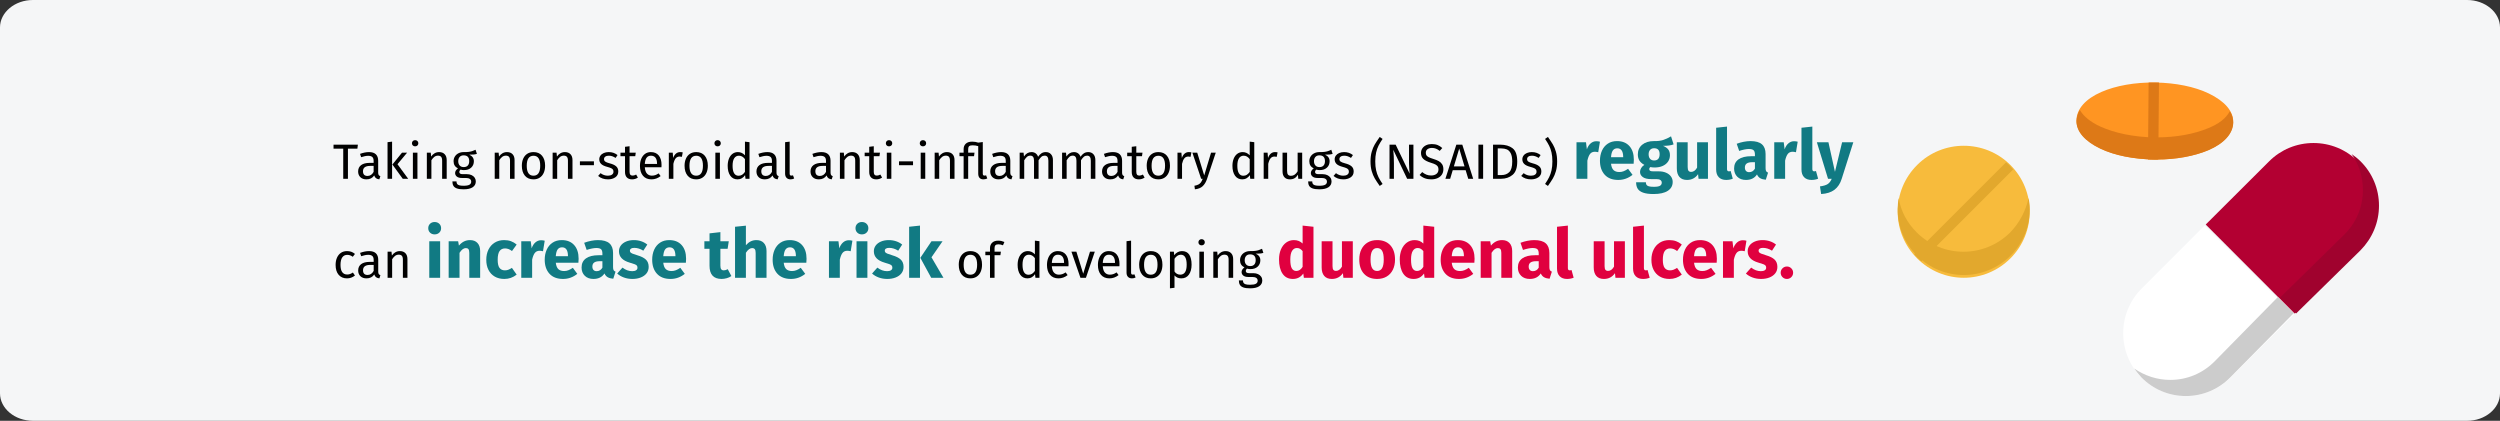 <?xml version="1.0" encoding="UTF-8"?>
<svg xmlns="http://www.w3.org/2000/svg" xmlns:xlink="http://www.w3.org/1999/xlink" width="909px" height="153px" viewBox="0 0 909 153" version="1.1">
  <rect x="0" y="0" width="909" height="153" fill="#333333" stroke="none"/>
  <title>zwoelffingerdarmgeschwuer-risikofaktoren-en</title>
  <g id="Page-1" stroke="none" stroke-width="1" fill="none" fill-rule="evenodd">
    <g id="vorlage" transform="translate(-2, -30706)" fill-rule="nonzero">
      <g id="zwoelffingerdarmgeschwuer-risikofaktoren-en" transform="translate(2, 30706)">
        <path d="M11.974,0 L897.026,0 C903.612,0 909,4.49 909,9.978 L909,143.022 C909,148.51 903.612,153 897.026,153 L11.974,153 C5.388,153 0,148.51 0,143.022 L0,9.978 C0,4.49 5.388,0 11.974,0 Z" id="path-1" fill="#F5F6F7"></path>
        <g id="Taking-non-steroidal" transform="translate(121.27, 46.025)">
          <polygon id="Path" fill="#000000" points="8.856 6.573 8.676 8.031 5.238 8.031 5.238 18.975 3.528 18.975 3.528 8.031 0 8.031 0 6.573"></polygon>
          <path d="M16.236,16.761 C16.236,17.145 16.302,17.43 16.434,17.616 C16.566,17.802 16.764,17.943 17.028,18.039 L16.65,19.191 C16.158,19.131 15.762,18.993 15.462,18.777 C15.162,18.561 14.94,18.225 14.796,17.769 C14.16,18.717 13.218,19.191 11.97,19.191 C11.034,19.191 10.296,18.927 9.756,18.399 C9.216,17.871 8.946,17.181 8.946,16.329 C8.946,15.321 9.309,14.547 10.035,14.007 C10.761,13.467 11.79,13.197 13.122,13.197 L14.58,13.197 L14.58,12.495 C14.58,11.823 14.418,11.343 14.094,11.055 C13.77,10.767 13.272,10.623 12.6,10.623 C11.904,10.623 11.052,10.791 10.044,11.127 L9.63,9.921 C10.806,9.489 11.898,9.273 12.906,9.273 C14.022,9.273 14.856,9.546 15.408,10.092 C15.96,10.638 16.236,11.415 16.236,12.423 L16.236,16.761 Z M12.348,17.949 C13.296,17.949 14.04,17.457 14.58,16.473 L14.58,14.295 L13.338,14.295 C11.586,14.295 10.71,14.943 10.71,16.239 C10.71,16.803 10.848,17.229 11.124,17.517 C11.4,17.805 11.808,17.949 12.348,17.949 Z" id="Shape" fill="#000000"></path>
          <path d="M21.294,5.475 L21.294,18.975 L19.638,18.975 L19.638,5.673 L21.294,5.475 Z M26.748,9.489 L23.256,13.683 L27.144,18.975 L25.164,18.975 L21.402,13.791 L24.894,9.489 L26.748,9.489 Z" id="Shape" fill="#000000"></path>
          <path d="M30.51,9.489 L30.51,18.975 L28.854,18.975 L28.854,9.489 L30.51,9.489 Z M29.664,4.935 C30.012,4.935 30.294,5.043 30.51,5.259 C30.726,5.475 30.834,5.745 30.834,6.069 C30.834,6.393 30.726,6.66 30.51,6.87 C30.294,7.08 30.012,7.185 29.664,7.185 C29.328,7.185 29.052,7.08 28.836,6.87 C28.62,6.66 28.512,6.393 28.512,6.069 C28.512,5.745 28.62,5.475 28.836,5.259 C29.052,5.043 29.328,4.935 29.664,4.935 Z" id="Shape" fill="#000000"></path>
          <path d="M38.394,9.273 C39.258,9.273 39.933,9.531 40.419,10.047 C40.905,10.563 41.148,11.271 41.148,12.171 L41.148,18.975 L39.492,18.975 L39.492,12.405 C39.492,11.733 39.366,11.259 39.114,10.983 C38.862,10.707 38.49,10.569 37.998,10.569 C37.494,10.569 37.05,10.713 36.666,11.001 C36.282,11.289 35.922,11.703 35.586,12.243 L35.586,18.975 L33.93,18.975 L33.93,9.489 L35.352,9.489 L35.496,10.893 C35.832,10.389 36.249,9.993 36.747,9.705 C37.245,9.417 37.794,9.273 38.394,9.273 Z" id="Path" fill="#000000"></path>
          <path d="M52.128,9.921 C51.768,10.041 51.372,10.119 50.94,10.155 C50.508,10.191 49.98,10.209 49.356,10.209 C50.472,10.713 51.03,11.511 51.03,12.603 C51.03,13.551 50.706,14.325 50.058,14.925 C49.41,15.525 48.528,15.825 47.412,15.825 C46.98,15.825 46.578,15.765 46.206,15.645 C46.062,15.741 45.948,15.87 45.864,16.032 C45.78,16.194 45.738,16.359 45.738,16.527 C45.738,17.043 46.152,17.301 46.98,17.301 L48.492,17.301 C49.128,17.301 49.692,17.415 50.184,17.643 C50.676,17.871 51.057,18.183 51.327,18.579 C51.597,18.975 51.732,19.425 51.732,19.929 C51.732,20.853 51.354,21.564 50.598,22.062 C49.842,22.56 48.738,22.809 47.286,22.809 C46.266,22.809 45.459,22.704 44.865,22.494 C44.271,22.284 43.848,21.969 43.596,21.549 C43.344,21.129 43.218,20.589 43.218,19.929 L44.712,19.929 C44.712,20.313 44.784,20.616 44.928,20.838 C45.072,21.06 45.33,21.228 45.702,21.342 C46.074,21.456 46.602,21.513 47.286,21.513 C48.282,21.513 48.993,21.39 49.419,21.144 C49.845,20.898 50.058,20.529 50.058,20.037 C50.058,19.593 49.89,19.257 49.554,19.029 C49.218,18.801 48.75,18.687 48.15,18.687 L46.656,18.687 C45.852,18.687 45.243,18.516 44.829,18.174 C44.415,17.832 44.208,17.403 44.208,16.887 C44.208,16.575 44.298,16.275 44.478,15.987 C44.658,15.699 44.916,15.441 45.252,15.213 C44.7,14.925 44.295,14.568 44.037,14.142 C43.779,13.716 43.65,13.197 43.65,12.585 C43.65,11.949 43.809,11.379 44.127,10.875 C44.445,10.371 44.883,9.978 45.441,9.696 C45.999,9.414 46.62,9.273 47.304,9.273 C48.048,9.285 48.672,9.258 49.176,9.192 C49.68,9.126 50.097,9.036 50.427,8.922 C50.757,8.808 51.162,8.643 51.642,8.427 L52.128,9.921 Z M47.304,10.461 C46.68,10.461 46.197,10.656 45.855,11.046 C45.513,11.436 45.342,11.949 45.342,12.585 C45.342,13.233 45.516,13.752 45.864,14.142 C46.212,14.532 46.704,14.727 47.34,14.727 C47.988,14.727 48.483,14.538 48.825,14.16 C49.167,13.782 49.338,13.251 49.338,12.567 C49.338,11.163 48.66,10.461 47.304,10.461 Z" id="Shape" fill="#000000"></path>
          <path d="M63.072,9.273 C63.936,9.273 64.611,9.531 65.097,10.047 C65.583,10.563 65.826,11.271 65.826,12.171 L65.826,18.975 L64.17,18.975 L64.17,12.405 C64.17,11.733 64.044,11.259 63.792,10.983 C63.54,10.707 63.168,10.569 62.676,10.569 C62.172,10.569 61.728,10.713 61.344,11.001 C60.96,11.289 60.6,11.703 60.264,12.243 L60.264,18.975 L58.608,18.975 L58.608,9.489 L60.03,9.489 L60.174,10.893 C60.51,10.389 60.927,9.993 61.425,9.705 C61.923,9.417 62.472,9.273 63.072,9.273 Z" id="Path" fill="#000000"></path>
          <path d="M72.72,9.273 C74.052,9.273 75.087,9.717 75.825,10.605 C76.563,11.493 76.932,12.699 76.932,14.223 C76.932,15.207 76.764,16.074 76.428,16.824 C76.092,17.574 75.606,18.156 74.97,18.57 C74.334,18.984 73.578,19.191 72.702,19.191 C71.37,19.191 70.332,18.747 69.588,17.859 C68.844,16.971 68.472,15.765 68.472,14.241 C68.472,13.257 68.64,12.39 68.976,11.64 C69.312,10.89 69.798,10.308 70.434,9.894 C71.07,9.48 71.832,9.273 72.72,9.273 Z M72.72,10.605 C71.076,10.605 70.254,11.817 70.254,14.241 C70.254,16.653 71.07,17.859 72.702,17.859 C74.334,17.859 75.15,16.647 75.15,14.223 C75.15,11.811 74.34,10.605 72.72,10.605 Z" id="Shape" fill="#000000"></path>
          <path d="M84.132,9.273 C84.996,9.273 85.671,9.531 86.157,10.047 C86.643,10.563 86.886,11.271 86.886,12.171 L86.886,18.975 L85.23,18.975 L85.23,12.405 C85.23,11.733 85.104,11.259 84.852,10.983 C84.6,10.707 84.228,10.569 83.736,10.569 C83.232,10.569 82.788,10.713 82.404,11.001 C82.02,11.289 81.66,11.703 81.324,12.243 L81.324,18.975 L79.668,18.975 L79.668,9.489 L81.09,9.489 L81.234,10.893 C81.57,10.389 81.987,9.993 82.485,9.705 C82.983,9.417 83.532,9.273 84.132,9.273 Z" id="Path" fill="#000000"></path>
          <polygon id="Path" fill="#000000" points="89.586 14.043 89.586 12.639 94.68 12.639 94.68 14.043"></polygon>
          <path d="M100.044,9.273 C100.692,9.273 101.274,9.363 101.79,9.543 C102.306,9.723 102.798,9.993 103.266,10.353 L102.564,11.397 C102.132,11.121 101.721,10.917 101.331,10.785 C100.941,10.653 100.53,10.587 100.098,10.587 C99.558,10.587 99.132,10.698 98.82,10.92 C98.508,11.142 98.352,11.445 98.352,11.829 C98.352,12.213 98.499,12.513 98.793,12.729 C99.087,12.945 99.618,13.155 100.386,13.359 C101.442,13.623 102.231,13.983 102.753,14.439 C103.275,14.895 103.536,15.519 103.536,16.311 C103.536,17.247 103.173,17.961 102.447,18.453 C101.721,18.945 100.836,19.191 99.792,19.191 C98.352,19.191 97.158,18.777 96.21,17.949 L97.092,16.941 C97.896,17.553 98.784,17.859 99.756,17.859 C100.38,17.859 100.875,17.73 101.241,17.472 C101.607,17.214 101.79,16.863 101.79,16.419 C101.79,16.095 101.724,15.834 101.592,15.636 C101.46,15.438 101.232,15.264 100.908,15.114 C100.584,14.964 100.11,14.805 99.486,14.637 C98.478,14.373 97.749,14.019 97.299,13.575 C96.849,13.131 96.624,12.567 96.624,11.883 C96.624,11.391 96.771,10.944 97.065,10.542 C97.359,10.14 97.767,9.828 98.289,9.606 C98.811,9.384 99.396,9.273 100.044,9.273 Z" id="Path" fill="#000000"></path>
          <path d="M110.664,18.543 C110.04,18.975 109.332,19.191 108.54,19.191 C107.736,19.191 107.109,18.96 106.659,18.498 C106.209,18.036 105.984,17.367 105.984,16.491 L105.984,10.767 L104.328,10.767 L104.328,9.489 L105.984,9.489 L105.984,7.347 L107.64,7.149 L107.64,9.489 L109.89,9.489 L109.71,10.767 L107.64,10.767 L107.64,16.419 C107.64,16.911 107.727,17.268 107.901,17.49 C108.075,17.712 108.366,17.823 108.774,17.823 C109.146,17.823 109.566,17.697 110.034,17.445 L110.664,18.543 Z" id="Path" fill="#000000"></path>
          <path d="M119.268,13.953 C119.268,14.229 119.256,14.511 119.232,14.799 L113.184,14.799 C113.256,15.843 113.52,16.611 113.976,17.103 C114.432,17.595 115.02,17.841 115.74,17.841 C116.196,17.841 116.616,17.775 117,17.643 C117.384,17.511 117.786,17.301 118.206,17.013 L118.926,18.003 C117.918,18.795 116.814,19.191 115.614,19.191 C114.294,19.191 113.265,18.759 112.527,17.895 C111.789,17.031 111.42,15.843 111.42,14.331 C111.42,13.347 111.579,12.474 111.897,11.712 C112.215,10.95 112.671,10.353 113.265,9.921 C113.859,9.489 114.558,9.273 115.362,9.273 C116.622,9.273 117.588,9.687 118.26,10.515 C118.932,11.343 119.268,12.489 119.268,13.953 Z M117.63,13.467 C117.63,12.531 117.444,11.817 117.072,11.325 C116.7,10.833 116.142,10.587 115.398,10.587 C114.042,10.587 113.304,11.583 113.184,13.575 L117.63,13.575 L117.63,13.467 Z" id="Shape" fill="#000000"></path>
          <path d="M126.036,9.273 C126.372,9.273 126.684,9.309 126.972,9.381 L126.666,11.001 C126.378,10.929 126.102,10.893 125.838,10.893 C125.25,10.893 124.776,11.109 124.416,11.541 C124.056,11.973 123.774,12.645 123.57,13.557 L123.57,18.975 L121.914,18.975 L121.914,9.489 L123.336,9.489 L123.498,11.415 C123.75,10.707 124.092,10.173 124.524,9.813 C124.956,9.453 125.46,9.273 126.036,9.273 Z" id="Path" fill="#000000"></path>
          <path d="M131.886,9.273 C133.218,9.273 134.253,9.717 134.991,10.605 C135.729,11.493 136.098,12.699 136.098,14.223 C136.098,15.207 135.93,16.074 135.594,16.824 C135.258,17.574 134.772,18.156 134.136,18.57 C133.5,18.984 132.744,19.191 131.868,19.191 C130.536,19.191 129.498,18.747 128.754,17.859 C128.01,16.971 127.638,15.765 127.638,14.241 C127.638,13.257 127.806,12.39 128.142,11.64 C128.478,10.89 128.964,10.308 129.6,9.894 C130.236,9.48 130.998,9.273 131.886,9.273 Z M131.886,10.605 C130.242,10.605 129.42,11.817 129.42,14.241 C129.42,16.653 130.236,17.859 131.868,17.859 C133.5,17.859 134.316,16.647 134.316,14.223 C134.316,11.811 133.506,10.605 131.886,10.605 Z" id="Shape" fill="#000000"></path>
          <path d="M140.49,9.489 L140.49,18.975 L138.834,18.975 L138.834,9.489 L140.49,9.489 Z M139.644,4.935 C139.992,4.935 140.274,5.043 140.49,5.259 C140.706,5.475 140.814,5.745 140.814,6.069 C140.814,6.393 140.706,6.66 140.49,6.87 C140.274,7.08 139.992,7.185 139.644,7.185 C139.308,7.185 139.032,7.08 138.816,6.87 C138.6,6.66 138.492,6.393 138.492,6.069 C138.492,5.745 138.6,5.475 138.816,5.259 C139.032,5.043 139.308,4.935 139.644,4.935 Z" id="Shape" fill="#000000"></path>
          <path d="M151.254,5.673 L151.254,18.975 L149.796,18.975 L149.634,17.661 C149.322,18.141 148.932,18.516 148.464,18.786 C147.996,19.056 147.474,19.191 146.898,19.191 C145.77,19.191 144.891,18.747 144.261,17.859 C143.631,16.971 143.316,15.777 143.316,14.277 C143.316,13.305 143.466,12.441 143.766,11.685 C144.066,10.929 144.498,10.338 145.062,9.912 C145.626,9.486 146.286,9.273 147.042,9.273 C148.014,9.273 148.866,9.663 149.598,10.443 L149.598,5.475 L151.254,5.673 Z M147.258,17.877 C147.762,17.877 148.194,17.76 148.554,17.526 C148.914,17.292 149.262,16.941 149.598,16.473 L149.598,11.829 C149.286,11.421 148.953,11.112 148.599,10.902 C148.245,10.692 147.846,10.587 147.402,10.587 C146.67,10.587 146.103,10.893 145.701,11.505 C145.299,12.117 145.098,13.029 145.098,14.241 C145.098,15.465 145.284,16.377 145.656,16.977 C146.028,17.577 146.562,17.877 147.258,17.877 Z" id="Shape" fill="#000000"></path>
          <path d="M161.064,16.761 C161.064,17.145 161.13,17.43 161.262,17.616 C161.394,17.802 161.592,17.943 161.856,18.039 L161.478,19.191 C160.986,19.131 160.59,18.993 160.29,18.777 C159.99,18.561 159.768,18.225 159.624,17.769 C158.988,18.717 158.046,19.191 156.798,19.191 C155.862,19.191 155.124,18.927 154.584,18.399 C154.044,17.871 153.774,17.181 153.774,16.329 C153.774,15.321 154.137,14.547 154.863,14.007 C155.589,13.467 156.618,13.197 157.95,13.197 L159.408,13.197 L159.408,12.495 C159.408,11.823 159.246,11.343 158.922,11.055 C158.598,10.767 158.1,10.623 157.428,10.623 C156.732,10.623 155.88,10.791 154.872,11.127 L154.458,9.921 C155.634,9.489 156.726,9.273 157.734,9.273 C158.85,9.273 159.684,9.546 160.236,10.092 C160.788,10.638 161.064,11.415 161.064,12.423 L161.064,16.761 Z M157.176,17.949 C158.124,17.949 158.868,17.457 159.408,16.473 L159.408,14.295 L158.166,14.295 C156.414,14.295 155.538,14.943 155.538,16.239 C155.538,16.803 155.676,17.229 155.952,17.517 C156.228,17.805 156.636,17.949 157.176,17.949 Z" id="Shape" fill="#000000"></path>
          <path d="M166.176,19.191 C165.564,19.191 165.081,19.008 164.727,18.642 C164.373,18.276 164.196,17.763 164.196,17.103 L164.196,5.673 L165.852,5.475 L165.852,17.067 C165.852,17.331 165.897,17.523 165.987,17.643 C166.077,17.763 166.23,17.823 166.446,17.823 C166.674,17.823 166.878,17.787 167.058,17.715 L167.49,18.867 C167.094,19.083 166.656,19.191 166.176,19.191 Z" id="Path" fill="#000000"></path>
          <path d="M180.72,16.761 C180.72,17.145 180.786,17.43 180.918,17.616 C181.05,17.802 181.248,17.943 181.512,18.039 L181.134,19.191 C180.642,19.131 180.246,18.993 179.946,18.777 C179.646,18.561 179.424,18.225 179.28,17.769 C178.644,18.717 177.702,19.191 176.454,19.191 C175.518,19.191 174.78,18.927 174.24,18.399 C173.7,17.871 173.43,17.181 173.43,16.329 C173.43,15.321 173.793,14.547 174.519,14.007 C175.245,13.467 176.274,13.197 177.606,13.197 L179.064,13.197 L179.064,12.495 C179.064,11.823 178.902,11.343 178.578,11.055 C178.254,10.767 177.756,10.623 177.084,10.623 C176.388,10.623 175.536,10.791 174.528,11.127 L174.114,9.921 C175.29,9.489 176.382,9.273 177.39,9.273 C178.506,9.273 179.34,9.546 179.892,10.092 C180.444,10.638 180.72,11.415 180.72,12.423 L180.72,16.761 Z M176.832,17.949 C177.78,17.949 178.524,17.457 179.064,16.473 L179.064,14.295 L177.822,14.295 C176.07,14.295 175.194,14.943 175.194,16.239 C175.194,16.803 175.332,17.229 175.608,17.517 C175.884,17.805 176.292,17.949 176.832,17.949 Z" id="Shape" fill="#000000"></path>
          <path d="M188.586,9.273 C189.45,9.273 190.125,9.531 190.611,10.047 C191.097,10.563 191.34,11.271 191.34,12.171 L191.34,18.975 L189.684,18.975 L189.684,12.405 C189.684,11.733 189.558,11.259 189.306,10.983 C189.054,10.707 188.682,10.569 188.19,10.569 C187.686,10.569 187.242,10.713 186.858,11.001 C186.474,11.289 186.114,11.703 185.778,12.243 L185.778,18.975 L184.122,18.975 L184.122,9.489 L185.544,9.489 L185.688,10.893 C186.024,10.389 186.441,9.993 186.939,9.705 C187.437,9.417 187.986,9.273 188.586,9.273 Z" id="Path" fill="#000000"></path>
          <path d="M199.458,18.543 C198.834,18.975 198.126,19.191 197.334,19.191 C196.53,19.191 195.903,18.96 195.453,18.498 C195.003,18.036 194.778,17.367 194.778,16.491 L194.778,10.767 L193.122,10.767 L193.122,9.489 L194.778,9.489 L194.778,7.347 L196.434,7.149 L196.434,9.489 L198.684,9.489 L198.504,10.767 L196.434,10.767 L196.434,16.419 C196.434,16.911 196.521,17.268 196.695,17.49 C196.869,17.712 197.16,17.823 197.568,17.823 C197.94,17.823 198.36,17.697 198.828,17.445 L199.458,18.543 Z" id="Path" fill="#000000"></path>
          <path d="M202.824,9.489 L202.824,18.975 L201.168,18.975 L201.168,9.489 L202.824,9.489 Z M201.978,4.935 C202.326,4.935 202.608,5.043 202.824,5.259 C203.04,5.475 203.148,5.745 203.148,6.069 C203.148,6.393 203.04,6.66 202.824,6.87 C202.608,7.08 202.326,7.185 201.978,7.185 C201.642,7.185 201.366,7.08 201.15,6.87 C200.934,6.66 200.826,6.393 200.826,6.069 C200.826,5.745 200.934,5.475 201.15,5.259 C201.366,5.043 201.642,4.935 201.978,4.935 Z" id="Shape" fill="#000000"></path>
          <polygon id="Path" fill="#000000" points="205.614 14.043 205.614 12.639 210.708 12.639 210.708 14.043"></polygon>
          <path d="M215.154,9.489 L215.154,18.975 L213.498,18.975 L213.498,9.489 L215.154,9.489 Z M214.308,4.935 C214.656,4.935 214.938,5.043 215.154,5.259 C215.37,5.475 215.478,5.745 215.478,6.069 C215.478,6.393 215.37,6.66 215.154,6.87 C214.938,7.08 214.656,7.185 214.308,7.185 C213.972,7.185 213.696,7.08 213.48,6.87 C213.264,6.66 213.156,6.393 213.156,6.069 C213.156,5.745 213.264,5.475 213.48,5.259 C213.696,5.043 213.972,4.935 214.308,4.935 Z" id="Shape" fill="#000000"></path>
          <path d="M223.038,9.273 C223.902,9.273 224.577,9.531 225.063,10.047 C225.549,10.563 225.792,11.271 225.792,12.171 L225.792,18.975 L224.136,18.975 L224.136,12.405 C224.136,11.733 224.01,11.259 223.758,10.983 C223.506,10.707 223.134,10.569 222.642,10.569 C222.138,10.569 221.694,10.713 221.31,11.001 C220.926,11.289 220.566,11.703 220.23,12.243 L220.23,18.975 L218.574,18.975 L218.574,9.489 L219.996,9.489 L220.14,10.893 C220.476,10.389 220.893,9.993 221.391,9.705 C221.889,9.417 222.438,9.273 223.038,9.273 Z" id="Path" fill="#000000"></path>
          <path d="M237.708,18.867 C237.264,19.083 236.796,19.191 236.304,19.191 C235.692,19.191 235.224,19.014 234.9,18.66 C234.576,18.306 234.414,17.787 234.414,17.103 L234.414,7.113 C234.042,7.005 233.7,6.927 233.388,6.879 C233.076,6.831 232.728,6.807 232.344,6.807 C231.756,6.807 231.345,6.915 231.111,7.131 C230.877,7.347 230.76,7.695 230.76,8.175 L230.76,9.489 L233.064,9.489 L232.884,10.767 L230.76,10.767 L230.76,18.975 L229.104,18.975 L229.104,10.767 L227.592,10.767 L227.592,9.489 L229.104,9.489 L229.104,8.193 C229.104,7.365 229.371,6.705 229.905,6.213 C230.439,5.721 231.216,5.475 232.236,5.475 C232.644,5.475 233.013,5.505 233.343,5.565 C233.673,5.625 234.036,5.715 234.432,5.835 L236.07,5.619 L236.07,17.067 C236.07,17.319 236.115,17.508 236.205,17.634 C236.295,17.76 236.448,17.823 236.664,17.823 C236.892,17.823 237.096,17.787 237.276,17.715 L237.708,18.867 Z" id="Path" fill="#000000"></path>
          <path d="M246.078,16.761 C246.078,17.145 246.144,17.43 246.276,17.616 C246.408,17.802 246.606,17.943 246.87,18.039 L246.492,19.191 C246,19.131 245.604,18.993 245.304,18.777 C245.004,18.561 244.782,18.225 244.638,17.769 C244.002,18.717 243.06,19.191 241.812,19.191 C240.876,19.191 240.138,18.927 239.598,18.399 C239.058,17.871 238.788,17.181 238.788,16.329 C238.788,15.321 239.151,14.547 239.877,14.007 C240.603,13.467 241.632,13.197 242.964,13.197 L244.422,13.197 L244.422,12.495 C244.422,11.823 244.26,11.343 243.936,11.055 C243.612,10.767 243.114,10.623 242.442,10.623 C241.746,10.623 240.894,10.791 239.886,11.127 L239.472,9.921 C240.648,9.489 241.74,9.273 242.748,9.273 C243.864,9.273 244.698,9.546 245.25,10.092 C245.802,10.638 246.078,11.415 246.078,12.423 L246.078,16.761 Z M242.19,17.949 C243.138,17.949 243.882,17.457 244.422,16.473 L244.422,14.295 L243.18,14.295 C241.428,14.295 240.552,14.943 240.552,16.239 C240.552,16.803 240.69,17.229 240.966,17.517 C241.242,17.805 241.65,17.949 242.19,17.949 Z" id="Shape" fill="#000000"></path>
          <path d="M259.002,9.273 C259.782,9.273 260.406,9.534 260.874,10.056 C261.342,10.578 261.576,11.283 261.576,12.171 L261.576,18.975 L259.92,18.975 L259.92,12.405 C259.92,11.181 259.476,10.569 258.588,10.569 C258.12,10.569 257.724,10.704 257.4,10.974 C257.076,11.244 256.728,11.667 256.356,12.243 L256.356,18.975 L254.7,18.975 L254.7,12.405 C254.7,11.181 254.256,10.569 253.368,10.569 C252.888,10.569 252.486,10.707 252.162,10.983 C251.838,11.259 251.496,11.679 251.136,12.243 L251.136,18.975 L249.48,18.975 L249.48,9.489 L250.902,9.489 L251.046,10.875 C251.754,9.807 252.666,9.273 253.782,9.273 C254.37,9.273 254.871,9.423 255.285,9.723 C255.699,10.023 255.996,10.443 256.176,10.983 C256.548,10.431 256.959,10.008 257.409,9.714 C257.859,9.42 258.39,9.273 259.002,9.273 Z" id="Path" fill="#000000"></path>
          <path d="M274.428,9.273 C275.208,9.273 275.832,9.534 276.3,10.056 C276.768,10.578 277.002,11.283 277.002,12.171 L277.002,18.975 L275.346,18.975 L275.346,12.405 C275.346,11.181 274.902,10.569 274.014,10.569 C273.546,10.569 273.15,10.704 272.826,10.974 C272.502,11.244 272.154,11.667 271.782,12.243 L271.782,18.975 L270.126,18.975 L270.126,12.405 C270.126,11.181 269.682,10.569 268.794,10.569 C268.314,10.569 267.912,10.707 267.588,10.983 C267.264,11.259 266.922,11.679 266.562,12.243 L266.562,18.975 L264.906,18.975 L264.906,9.489 L266.328,9.489 L266.472,10.875 C267.18,9.807 268.092,9.273 269.208,9.273 C269.796,9.273 270.297,9.423 270.711,9.723 C271.125,10.023 271.422,10.443 271.602,10.983 C271.974,10.431 272.385,10.008 272.835,9.714 C273.285,9.42 273.816,9.273 274.428,9.273 Z" id="Path" fill="#000000"></path>
          <path d="M286.722,16.761 C286.722,17.145 286.788,17.43 286.92,17.616 C287.052,17.802 287.25,17.943 287.514,18.039 L287.136,19.191 C286.644,19.131 286.248,18.993 285.948,18.777 C285.648,18.561 285.426,18.225 285.282,17.769 C284.646,18.717 283.704,19.191 282.456,19.191 C281.52,19.191 280.782,18.927 280.242,18.399 C279.702,17.871 279.432,17.181 279.432,16.329 C279.432,15.321 279.795,14.547 280.521,14.007 C281.247,13.467 282.276,13.197 283.608,13.197 L285.066,13.197 L285.066,12.495 C285.066,11.823 284.904,11.343 284.58,11.055 C284.256,10.767 283.758,10.623 283.086,10.623 C282.39,10.623 281.538,10.791 280.53,11.127 L280.116,9.921 C281.292,9.489 282.384,9.273 283.392,9.273 C284.508,9.273 285.342,9.546 285.894,10.092 C286.446,10.638 286.722,11.415 286.722,12.423 L286.722,16.761 Z M282.834,17.949 C283.782,17.949 284.526,17.457 285.066,16.473 L285.066,14.295 L283.824,14.295 C282.072,14.295 281.196,14.943 281.196,16.239 C281.196,16.803 281.334,17.229 281.61,17.517 C281.886,17.805 282.294,17.949 282.834,17.949 Z" id="Shape" fill="#000000"></path>
          <path d="M294.912,18.543 C294.288,18.975 293.58,19.191 292.788,19.191 C291.984,19.191 291.357,18.96 290.907,18.498 C290.457,18.036 290.232,17.367 290.232,16.491 L290.232,10.767 L288.576,10.767 L288.576,9.489 L290.232,9.489 L290.232,7.347 L291.888,7.149 L291.888,9.489 L294.138,9.489 L293.958,10.767 L291.888,10.767 L291.888,16.419 C291.888,16.911 291.975,17.268 292.149,17.49 C292.323,17.712 292.614,17.823 293.022,17.823 C293.394,17.823 293.814,17.697 294.282,17.445 L294.912,18.543 Z" id="Path" fill="#000000"></path>
          <path d="M299.916,9.273 C301.248,9.273 302.283,9.717 303.021,10.605 C303.759,11.493 304.128,12.699 304.128,14.223 C304.128,15.207 303.96,16.074 303.624,16.824 C303.288,17.574 302.802,18.156 302.166,18.57 C301.53,18.984 300.774,19.191 299.898,19.191 C298.566,19.191 297.528,18.747 296.784,17.859 C296.04,16.971 295.668,15.765 295.668,14.241 C295.668,13.257 295.836,12.39 296.172,11.64 C296.508,10.89 296.994,10.308 297.63,9.894 C298.266,9.48 299.028,9.273 299.916,9.273 Z M299.916,10.605 C298.272,10.605 297.45,11.817 297.45,14.241 C297.45,16.653 298.266,17.859 299.898,17.859 C301.53,17.859 302.346,16.647 302.346,14.223 C302.346,11.811 301.536,10.605 299.916,10.605 Z" id="Shape" fill="#000000"></path>
          <path d="M310.986,9.273 C311.322,9.273 311.634,9.309 311.922,9.381 L311.616,11.001 C311.328,10.929 311.052,10.893 310.788,10.893 C310.2,10.893 309.726,11.109 309.366,11.541 C309.006,11.973 308.724,12.645 308.52,13.557 L308.52,18.975 L306.864,18.975 L306.864,9.489 L308.286,9.489 L308.448,11.415 C308.7,10.707 309.042,10.173 309.474,9.813 C309.906,9.453 310.41,9.273 310.986,9.273 Z" id="Path" fill="#000000"></path>
          <path d="M317.61,19.029 C317.238,20.133 316.719,21.006 316.053,21.648 C315.387,22.29 314.436,22.677 313.2,22.809 L313.02,21.513 C313.644,21.405 314.142,21.249 314.514,21.045 C314.886,20.841 315.183,20.58 315.405,20.262 C315.627,19.944 315.834,19.515 316.026,18.975 L315.468,18.975 L312.282,9.489 L314.046,9.489 L316.584,17.769 L319.068,9.489 L320.778,9.489 L317.61,19.029 Z" id="Path" fill="#000000"></path>
          <path d="M334.782,5.673 L334.782,18.975 L333.324,18.975 L333.162,17.661 C332.85,18.141 332.46,18.516 331.992,18.786 C331.524,19.056 331.002,19.191 330.426,19.191 C329.298,19.191 328.419,18.747 327.789,17.859 C327.159,16.971 326.844,15.777 326.844,14.277 C326.844,13.305 326.994,12.441 327.294,11.685 C327.594,10.929 328.026,10.338 328.59,9.912 C329.154,9.486 329.814,9.273 330.57,9.273 C331.542,9.273 332.394,9.663 333.126,10.443 L333.126,5.475 L334.782,5.673 Z M330.786,17.877 C331.29,17.877 331.722,17.76 332.082,17.526 C332.442,17.292 332.79,16.941 333.126,16.473 L333.126,11.829 C332.814,11.421 332.481,11.112 332.127,10.902 C331.773,10.692 331.374,10.587 330.93,10.587 C330.198,10.587 329.631,10.893 329.229,11.505 C328.827,12.117 328.626,13.029 328.626,14.241 C328.626,15.465 328.812,16.377 329.184,16.977 C329.556,17.577 330.09,17.877 330.786,17.877 Z" id="Shape" fill="#000000"></path>
          <path d="M342.324,9.273 C342.66,9.273 342.972,9.309 343.26,9.381 L342.954,11.001 C342.666,10.929 342.39,10.893 342.126,10.893 C341.538,10.893 341.064,11.109 340.704,11.541 C340.344,11.973 340.062,12.645 339.858,13.557 L339.858,18.975 L338.202,18.975 L338.202,9.489 L339.624,9.489 L339.786,11.415 C340.038,10.707 340.38,10.173 340.812,9.813 C341.244,9.453 341.748,9.273 342.324,9.273 Z" id="Path" fill="#000000"></path>
          <path d="M352.206,18.975 L350.784,18.975 L350.658,17.499 C350.298,18.087 349.884,18.516 349.416,18.786 C348.948,19.056 348.378,19.191 347.706,19.191 C346.878,19.191 346.23,18.939 345.762,18.435 C345.294,17.931 345.06,17.217 345.06,16.293 L345.06,9.489 L346.716,9.489 L346.716,16.113 C346.716,16.761 346.83,17.22 347.058,17.49 C347.286,17.76 347.658,17.895 348.174,17.895 C349.098,17.895 349.89,17.349 350.55,16.257 L350.55,9.489 L352.206,9.489 L352.206,18.975 Z" id="Path" fill="#000000"></path>
          <path d="M363.276,9.921 C362.916,10.041 362.52,10.119 362.088,10.155 C361.656,10.191 361.128,10.209 360.504,10.209 C361.62,10.713 362.178,11.511 362.178,12.603 C362.178,13.551 361.854,14.325 361.206,14.925 C360.558,15.525 359.676,15.825 358.56,15.825 C358.128,15.825 357.726,15.765 357.354,15.645 C357.21,15.741 357.096,15.87 357.012,16.032 C356.928,16.194 356.886,16.359 356.886,16.527 C356.886,17.043 357.3,17.301 358.128,17.301 L359.64,17.301 C360.276,17.301 360.84,17.415 361.332,17.643 C361.824,17.871 362.205,18.183 362.475,18.579 C362.745,18.975 362.88,19.425 362.88,19.929 C362.88,20.853 362.502,21.564 361.746,22.062 C360.99,22.56 359.886,22.809 358.434,22.809 C357.414,22.809 356.607,22.704 356.013,22.494 C355.419,22.284 354.996,21.969 354.744,21.549 C354.492,21.129 354.366,20.589 354.366,19.929 L355.86,19.929 C355.86,20.313 355.932,20.616 356.076,20.838 C356.22,21.06 356.478,21.228 356.85,21.342 C357.222,21.456 357.75,21.513 358.434,21.513 C359.43,21.513 360.141,21.39 360.567,21.144 C360.993,20.898 361.206,20.529 361.206,20.037 C361.206,19.593 361.038,19.257 360.702,19.029 C360.366,18.801 359.898,18.687 359.298,18.687 L357.804,18.687 C357,18.687 356.391,18.516 355.977,18.174 C355.563,17.832 355.356,17.403 355.356,16.887 C355.356,16.575 355.446,16.275 355.626,15.987 C355.806,15.699 356.064,15.441 356.4,15.213 C355.848,14.925 355.443,14.568 355.185,14.142 C354.927,13.716 354.798,13.197 354.798,12.585 C354.798,11.949 354.957,11.379 355.275,10.875 C355.593,10.371 356.031,9.978 356.589,9.696 C357.147,9.414 357.768,9.273 358.452,9.273 C359.196,9.285 359.82,9.258 360.324,9.192 C360.828,9.126 361.245,9.036 361.575,8.922 C361.905,8.808 362.31,8.643 362.79,8.427 L363.276,9.921 Z M358.452,10.461 C357.828,10.461 357.345,10.656 357.003,11.046 C356.661,11.436 356.49,11.949 356.49,12.585 C356.49,13.233 356.664,13.752 357.012,14.142 C357.36,14.532 357.852,14.727 358.488,14.727 C359.136,14.727 359.631,14.538 359.973,14.16 C360.315,13.782 360.486,13.251 360.486,12.567 C360.486,11.163 359.808,10.461 358.452,10.461 Z" id="Shape" fill="#000000"></path>
          <path d="M367.434,9.273 C368.082,9.273 368.664,9.363 369.18,9.543 C369.696,9.723 370.188,9.993 370.656,10.353 L369.954,11.397 C369.522,11.121 369.111,10.917 368.721,10.785 C368.331,10.653 367.92,10.587 367.488,10.587 C366.948,10.587 366.522,10.698 366.21,10.92 C365.898,11.142 365.742,11.445 365.742,11.829 C365.742,12.213 365.889,12.513 366.183,12.729 C366.477,12.945 367.008,13.155 367.776,13.359 C368.832,13.623 369.621,13.983 370.143,14.439 C370.665,14.895 370.926,15.519 370.926,16.311 C370.926,17.247 370.563,17.961 369.837,18.453 C369.111,18.945 368.226,19.191 367.182,19.191 C365.742,19.191 364.548,18.777 363.6,17.949 L364.482,16.941 C365.286,17.553 366.174,17.859 367.146,17.859 C367.77,17.859 368.265,17.73 368.631,17.472 C368.997,17.214 369.18,16.863 369.18,16.419 C369.18,16.095 369.114,15.834 368.982,15.636 C368.85,15.438 368.622,15.264 368.298,15.114 C367.974,14.964 367.5,14.805 366.876,14.637 C365.868,14.373 365.139,14.019 364.689,13.575 C364.239,13.131 364.014,12.567 364.014,11.883 C364.014,11.391 364.161,10.944 364.455,10.542 C364.749,10.14 365.157,9.828 365.679,9.606 C366.201,9.384 366.786,9.273 367.434,9.273 Z" id="Path" fill="#000000"></path>
          <path d="M381.438,4.485 C380.814,5.409 380.319,6.234 379.953,6.96 C379.587,7.686 379.299,8.511 379.089,9.435 C378.879,10.359 378.774,11.439 378.774,12.675 C378.774,13.899 378.879,14.973 379.089,15.897 C379.299,16.821 379.587,17.652 379.953,18.39 C380.319,19.128 380.814,19.953 381.438,20.865 L380.394,21.585 C379.602,20.457 378.993,19.53 378.567,18.804 C378.141,18.078 377.781,17.208 377.487,16.194 C377.193,15.18 377.046,14.007 377.046,12.675 C377.046,11.343 377.193,10.17 377.487,9.156 C377.781,8.142 378.141,7.272 378.567,6.546 C378.993,5.82 379.602,4.893 380.394,3.765 L381.438,4.485 Z" id="Path" fill="#000000"></path>
          <path d="M392.652,18.975 L390.366,18.975 L385.326,8.445 C385.398,9.273 385.455,10.038 385.497,10.74 C385.539,11.442 385.56,12.291 385.56,13.287 L385.56,18.975 L383.958,18.975 L383.958,6.573 L386.19,6.573 L391.284,17.121 C391.248,16.809 391.2,16.263 391.14,15.483 C391.08,14.703 391.05,13.989 391.05,13.341 L391.05,6.573 L392.652,6.573 L392.652,18.975 Z" id="Path" fill="#000000"></path>
          <path d="M399.312,6.357 C400.14,6.357 400.848,6.474 401.436,6.708 C402.024,6.942 402.594,7.305 403.146,7.797 L402.21,8.841 C401.742,8.469 401.283,8.196 400.833,8.022 C400.383,7.848 399.9,7.761 399.384,7.761 C398.736,7.761 398.202,7.911 397.782,8.211 C397.362,8.511 397.152,8.949 397.152,9.525 C397.152,9.885 397.224,10.188 397.368,10.434 C397.512,10.68 397.779,10.905 398.169,11.109 C398.559,11.313 399.126,11.529 399.87,11.757 C400.65,11.997 401.298,12.255 401.814,12.531 C402.33,12.807 402.747,13.188 403.065,13.674 C403.383,14.16 403.542,14.775 403.542,15.519 C403.542,16.239 403.365,16.875 403.011,17.427 C402.657,17.979 402.147,18.411 401.481,18.723 C400.815,19.035 400.026,19.191 399.114,19.191 C397.398,19.191 395.994,18.657 394.902,17.589 L395.838,16.545 C396.342,16.953 396.852,17.262 397.368,17.472 C397.884,17.682 398.46,17.787 399.096,17.787 C399.864,17.787 400.5,17.598 401.004,17.22 C401.508,16.842 401.76,16.293 401.76,15.573 C401.76,15.165 401.682,14.826 401.526,14.556 C401.37,14.286 401.103,14.043 400.725,13.827 C400.347,13.611 399.798,13.395 399.078,13.179 C397.806,12.795 396.876,12.333 396.288,11.793 C395.7,11.253 395.406,10.521 395.406,9.597 C395.406,8.973 395.571,8.415 395.901,7.923 C396.231,7.431 396.693,7.047 397.287,6.771 C397.881,6.495 398.556,6.357 399.312,6.357 Z" id="Path" fill="#000000"></path>
          <path d="M412.578,18.975 L411.642,15.861 L406.944,15.861 L406.008,18.975 L404.28,18.975 L408.258,6.573 L410.418,6.573 L414.378,18.975 L412.578,18.975 Z M407.358,14.475 L411.228,14.475 L409.302,7.995 L407.358,14.475 Z" id="Shape" fill="#000000"></path>
          <polygon id="Path" fill="#000000" points="417.996 6.573 417.996 18.975 416.286 18.975 416.286 6.573"></polygon>
          <path d="M424.188,6.573 C426.06,6.573 427.563,7.008 428.697,7.878 C429.831,8.748 430.398,10.359 430.398,12.711 C430.398,15.003 429.831,16.62 428.697,17.562 C427.563,18.504 426.186,18.975 424.566,18.975 L421.596,18.975 L421.596,6.573 L424.188,6.573 Z M423.306,7.941 L423.306,17.625 L424.692,17.625 C425.844,17.625 426.78,17.271 427.5,16.563 C428.22,15.855 428.58,14.571 428.58,12.711 C428.58,11.403 428.394,10.398 428.022,9.696 C427.65,8.994 427.176,8.526 426.6,8.292 C426.024,8.058 425.346,7.941 424.566,7.941 L423.306,7.941 Z" id="Shape" fill="#000000"></path>
          <path d="M435.672,9.273 C436.32,9.273 436.902,9.363 437.418,9.543 C437.934,9.723 438.426,9.993 438.894,10.353 L438.192,11.397 C437.76,11.121 437.349,10.917 436.959,10.785 C436.569,10.653 436.158,10.587 435.726,10.587 C435.186,10.587 434.76,10.698 434.448,10.92 C434.136,11.142 433.98,11.445 433.98,11.829 C433.98,12.213 434.127,12.513 434.421,12.729 C434.715,12.945 435.246,13.155 436.014,13.359 C437.07,13.623 437.859,13.983 438.381,14.439 C438.903,14.895 439.164,15.519 439.164,16.311 C439.164,17.247 438.801,17.961 438.075,18.453 C437.349,18.945 436.464,19.191 435.42,19.191 C433.98,19.191 432.786,18.777 431.838,17.949 L432.72,16.941 C433.524,17.553 434.412,17.859 435.384,17.859 C436.008,17.859 436.503,17.73 436.869,17.472 C437.235,17.214 437.418,16.863 437.418,16.419 C437.418,16.095 437.352,15.834 437.22,15.636 C437.088,15.438 436.86,15.264 436.536,15.114 C436.212,14.964 435.738,14.805 435.114,14.637 C434.106,14.373 433.377,14.019 432.927,13.575 C432.477,13.131 432.252,12.567 432.252,11.883 C432.252,11.391 432.399,10.944 432.693,10.542 C432.987,10.14 433.395,9.828 433.917,9.606 C434.439,9.384 435.024,9.273 435.672,9.273 Z" id="Path" fill="#000000"></path>
          <path d="M441.558,3.765 C442.35,4.893 442.959,5.82 443.385,6.546 C443.811,7.272 444.171,8.142 444.465,9.156 C444.759,10.17 444.906,11.343 444.906,12.675 C444.906,14.007 444.759,15.18 444.465,16.194 C444.171,17.208 443.811,18.078 443.385,18.804 C442.959,19.53 442.35,20.457 441.558,21.585 L440.514,20.865 C441.138,19.953 441.633,19.128 441.999,18.39 C442.365,17.652 442.653,16.821 442.863,15.897 C443.073,14.973 443.178,13.899 443.178,12.675 C443.178,11.439 443.073,10.359 442.863,9.435 C442.653,8.511 442.365,7.686 441.999,6.96 C441.633,6.234 441.138,5.409 440.514,4.485 L441.558,3.765 Z" id="Path" fill="#000000"></path>
          <path d="M459.146,5.325 C459.629,5.325 460.071,5.383 460.471,5.5 L459.846,9.325 C459.346,9.208 458.946,9.15 458.646,9.15 C457.863,9.15 457.267,9.421 456.858,9.963 C456.45,10.504 456.129,11.317 455.896,12.4 L455.896,18.975 L451.946,18.975 L451.946,5.7 L455.396,5.7 L455.721,8.275 C456.021,7.358 456.475,6.638 457.084,6.112 C457.692,5.588 458.379,5.325 459.146,5.325 Z" id="Path" fill="#117A83"></path>
          <path d="M472.796,12.075 C472.796,12.625 472.771,13.1 472.721,13.5 L464.496,13.5 C464.629,14.617 464.946,15.4 465.446,15.85 C465.946,16.3 466.638,16.525 467.521,16.525 C468.054,16.525 468.571,16.429 469.071,16.238 C469.571,16.046 470.113,15.75 470.696,15.35 L472.321,17.55 C470.771,18.783 469.046,19.4 467.146,19.4 C464.996,19.4 463.346,18.767 462.196,17.5 C461.046,16.233 460.471,14.533 460.471,12.4 C460.471,11.05 460.713,9.838 461.196,8.762 C461.679,7.688 462.388,6.838 463.321,6.213 C464.254,5.588 465.371,5.275 466.671,5.275 C468.588,5.275 470.088,5.875 471.171,7.075 C472.254,8.275 472.796,9.942 472.796,12.075 Z M468.921,10.95 C468.888,8.917 468.171,7.9 466.771,7.9 C466.088,7.9 465.558,8.15 465.183,8.65 C464.808,9.15 464.579,9.975 464.496,11.125 L468.921,11.125 L468.921,10.95 Z" id="Shape" fill="#117A83"></path>
          <path d="M487.246,6.475 C486.379,6.825 485.104,7 483.421,7 C484.288,7.367 484.921,7.817 485.321,8.35 C485.721,8.883 485.921,9.575 485.921,10.425 C485.921,11.275 485.696,12.037 485.246,12.713 C484.796,13.387 484.15,13.917 483.308,14.3 C482.467,14.683 481.479,14.875 480.346,14.875 C479.813,14.875 479.304,14.825 478.821,14.725 C478.688,14.792 478.584,14.896 478.509,15.037 C478.433,15.179 478.396,15.325 478.396,15.475 C478.396,15.725 478.492,15.921 478.683,16.062 C478.875,16.204 479.263,16.275 479.846,16.275 L481.846,16.275 C482.863,16.275 483.754,16.442 484.521,16.775 C485.288,17.108 485.879,17.567 486.296,18.15 C486.713,18.733 486.921,19.392 486.921,20.125 C486.921,21.508 486.325,22.587 485.134,23.363 C483.942,24.137 482.221,24.525 479.971,24.525 C478.354,24.525 477.079,24.354 476.146,24.012 C475.213,23.671 474.558,23.192 474.183,22.575 C473.808,21.958 473.621,21.183 473.621,20.25 L477.171,20.25 C477.171,20.65 477.25,20.967 477.409,21.2 C477.567,21.433 477.854,21.608 478.271,21.725 C478.688,21.842 479.288,21.9 480.071,21.9 C481.154,21.9 481.904,21.771 482.321,21.512 C482.738,21.254 482.946,20.883 482.946,20.4 C482.946,20 482.788,19.683 482.471,19.45 C482.154,19.217 481.679,19.1 481.046,19.1 L479.121,19.1 C477.754,19.1 476.733,18.854 476.058,18.363 C475.384,17.871 475.046,17.242 475.046,16.475 C475.046,15.992 475.188,15.521 475.471,15.062 C475.754,14.604 476.138,14.225 476.621,13.925 C475.788,13.475 475.183,12.946 474.808,12.338 C474.433,11.729 474.246,10.992 474.246,10.125 C474.246,8.642 474.779,7.463 475.846,6.588 C476.913,5.713 478.321,5.275 480.071,5.275 C481.404,5.308 482.534,5.175 483.459,4.875 C484.384,4.575 485.338,4.133 486.321,3.55 L487.246,6.475 Z M480.171,7.875 C479.554,7.875 479.067,8.071 478.709,8.463 C478.35,8.854 478.171,9.392 478.171,10.075 C478.171,10.792 478.35,11.346 478.709,11.738 C479.067,12.129 479.554,12.325 480.171,12.325 C480.821,12.325 481.317,12.133 481.659,11.75 C482,11.367 482.171,10.792 482.171,10.025 C482.171,8.592 481.504,7.875 480.171,7.875 Z" id="Shape" fill="#117A83"></path>
          <path d="M499.746,18.975 L496.321,18.975 L496.146,17.3 C495.179,18.7 493.838,19.4 492.121,19.4 C490.904,19.4 489.983,19.033 489.358,18.3 C488.733,17.567 488.421,16.542 488.421,15.225 L488.421,5.7 L492.371,5.7 L492.371,14.725 C492.371,15.375 492.475,15.829 492.683,16.087 C492.892,16.346 493.213,16.475 493.646,16.475 C494.479,16.475 495.196,15.958 495.796,14.925 L495.796,5.7 L499.746,5.7 L499.746,18.975 Z" id="Path" fill="#117A83"></path>
          <path d="M506.371,19.4 C505.221,19.4 504.325,19.071 503.683,18.413 C503.042,17.754 502.721,16.817 502.721,15.6 L502.721,0.425 L506.671,0 L506.671,15.45 C506.671,16 506.896,16.275 507.346,16.275 C507.579,16.275 507.796,16.233 507.996,16.15 L508.771,18.95 C508.054,19.25 507.254,19.4 506.371,19.4 Z" id="Path" fill="#117A83"></path>
          <path d="M520.696,15.125 C520.696,15.625 520.767,15.992 520.909,16.225 C521.05,16.458 521.279,16.633 521.596,16.75 L520.771,19.325 C519.954,19.258 519.288,19.079 518.771,18.788 C518.254,18.496 517.854,18.033 517.571,17.4 C516.704,18.733 515.371,19.4 513.571,19.4 C512.254,19.4 511.204,19.017 510.421,18.25 C509.638,17.483 509.246,16.483 509.246,15.25 C509.246,13.8 509.779,12.692 510.846,11.925 C511.913,11.158 513.454,10.775 515.471,10.775 L516.821,10.775 L516.821,10.2 C516.821,9.417 516.654,8.879 516.321,8.588 C515.988,8.296 515.404,8.15 514.571,8.15 C514.138,8.15 513.613,8.213 512.996,8.338 C512.379,8.463 511.746,8.633 511.096,8.85 L510.196,6.25 C511.029,5.933 511.884,5.692 512.759,5.525 C513.634,5.358 514.446,5.275 515.196,5.275 C517.096,5.275 518.488,5.667 519.371,6.45 C520.254,7.233 520.696,8.408 520.696,9.975 L520.696,15.125 Z M514.721,16.575 C515.621,16.575 516.321,16.15 516.821,15.3 L516.821,12.95 L515.846,12.95 C514.946,12.95 514.275,13.108 513.833,13.425 C513.392,13.742 513.171,14.233 513.171,14.9 C513.171,15.433 513.308,15.846 513.583,16.137 C513.859,16.429 514.238,16.575 514.721,16.575 Z" id="Shape" fill="#117A83"></path>
          <path d="M531.046,5.325 C531.529,5.325 531.971,5.383 532.371,5.5 L531.746,9.325 C531.246,9.208 530.846,9.15 530.546,9.15 C529.763,9.15 529.167,9.421 528.759,9.963 C528.35,10.504 528.029,11.317 527.796,12.4 L527.796,18.975 L523.846,18.975 L523.846,5.7 L527.296,5.7 L527.621,8.275 C527.921,7.358 528.375,6.638 528.984,6.112 C529.592,5.588 530.279,5.325 531.046,5.325 Z" id="Path" fill="#117A83"></path>
          <path d="M537.396,19.4 C536.246,19.4 535.35,19.071 534.708,18.413 C534.067,17.754 533.746,16.817 533.746,15.6 L533.746,0.425 L537.696,0 L537.696,15.45 C537.696,16 537.921,16.275 538.371,16.275 C538.604,16.275 538.821,16.233 539.021,16.15 L539.796,18.95 C539.079,19.25 538.279,19.4 537.396,19.4 Z" id="Path" fill="#117A83"></path>
          <path d="M548.371,19 C547.838,20.717 546.967,22.038 545.759,22.962 C544.55,23.887 542.929,24.408 540.896,24.525 L540.471,21.75 C541.738,21.583 542.675,21.3 543.284,20.9 C543.892,20.5 544.379,19.858 544.746,18.975 L543.396,18.975 L539.346,5.7 L543.546,5.7 L545.921,16.45 L548.521,5.7 L552.596,5.7 L548.371,19 Z" id="Path" fill="#117A83"></path>
          <path d="M4.896,45.273 C5.46,45.273 5.976,45.354 6.444,45.516 C6.912,45.678 7.362,45.939 7.794,46.299 L7.002,47.343 C6.666,47.103 6.339,46.926 6.021,46.812 C5.703,46.698 5.352,46.641 4.968,46.641 C4.2,46.641 3.603,46.947 3.177,47.559 C2.751,48.171 2.538,49.077 2.538,50.277 C2.538,51.477 2.748,52.362 3.168,52.932 C3.588,53.502 4.188,53.787 4.968,53.787 C5.34,53.787 5.682,53.73 5.994,53.616 C6.306,53.502 6.654,53.319 7.038,53.067 L7.794,54.147 C6.93,54.843 5.964,55.191 4.896,55.191 C3.612,55.191 2.601,54.759 1.863,53.895 C1.125,53.031 0.756,51.837 0.756,50.313 C0.756,49.305 0.924,48.423 1.26,47.667 C1.596,46.911 2.073,46.323 2.691,45.903 C3.309,45.483 4.044,45.273 4.896,45.273 Z" id="Path" fill="#000000"></path>
          <path d="M16.254,52.761 C16.254,53.145 16.32,53.43 16.452,53.616 C16.584,53.802 16.782,53.943 17.046,54.039 L16.668,55.191 C16.176,55.131 15.78,54.993 15.48,54.777 C15.18,54.561 14.958,54.225 14.814,53.769 C14.178,54.717 13.236,55.191 11.988,55.191 C11.052,55.191 10.314,54.927 9.774,54.399 C9.234,53.871 8.964,53.181 8.964,52.329 C8.964,51.321 9.327,50.547 10.053,50.007 C10.779,49.467 11.808,49.197 13.14,49.197 L14.598,49.197 L14.598,48.495 C14.598,47.823 14.436,47.343 14.112,47.055 C13.788,46.767 13.29,46.623 12.618,46.623 C11.922,46.623 11.07,46.791 10.062,47.127 L9.648,45.921 C10.824,45.489 11.916,45.273 12.924,45.273 C14.04,45.273 14.874,45.546 15.426,46.092 C15.978,46.638 16.254,47.415 16.254,48.423 L16.254,52.761 Z M12.366,53.949 C13.314,53.949 14.058,53.457 14.598,52.473 L14.598,50.295 L13.356,50.295 C11.604,50.295 10.728,50.943 10.728,52.239 C10.728,52.803 10.866,53.229 11.142,53.517 C11.418,53.805 11.826,53.949 12.366,53.949 Z" id="Shape" fill="#000000"></path>
          <path d="M24.12,45.273 C24.984,45.273 25.659,45.531 26.145,46.047 C26.631,46.563 26.874,47.271 26.874,48.171 L26.874,54.975 L25.218,54.975 L25.218,48.405 C25.218,47.733 25.092,47.259 24.84,46.983 C24.588,46.707 24.216,46.569 23.724,46.569 C23.22,46.569 22.776,46.713 22.392,47.001 C22.008,47.289 21.648,47.703 21.312,48.243 L21.312,54.975 L19.656,54.975 L19.656,45.489 L21.078,45.489 L21.222,46.893 C21.558,46.389 21.975,45.993 22.473,45.705 C22.971,45.417 23.52,45.273 24.12,45.273 Z" id="Path" fill="#000000"></path>
          <path d="M38.764,41.7 L38.764,54.975 L34.814,54.975 L34.814,41.7 L38.764,41.7 Z M36.764,34.7 C37.447,34.7 38.01,34.913 38.452,35.337 C38.893,35.763 39.114,36.3 39.114,36.95 C39.114,37.6 38.893,38.138 38.452,38.562 C38.01,38.987 37.447,39.2 36.764,39.2 C36.081,39.2 35.522,38.987 35.089,38.562 C34.656,38.138 34.439,37.6 34.439,36.95 C34.439,36.3 34.656,35.763 35.089,35.337 C35.522,34.913 36.081,34.7 36.764,34.7 Z" id="Shape" fill="#117A83"></path>
          <path d="M49.639,41.275 C50.789,41.275 51.689,41.625 52.339,42.325 C52.989,43.025 53.314,44.008 53.314,45.275 L53.314,54.975 L49.364,54.975 L49.364,45.95 C49.364,45.283 49.26,44.821 49.051,44.562 C48.843,44.304 48.531,44.175 48.114,44.175 C47.314,44.175 46.547,44.75 45.814,45.9 L45.814,54.975 L41.864,54.975 L41.864,41.7 L45.314,41.7 L45.589,43.275 C46.156,42.608 46.768,42.108 47.426,41.775 C48.085,41.442 48.822,41.275 49.639,41.275 Z" id="Path" fill="#117A83"></path>
          <path d="M62.039,41.275 C62.956,41.275 63.781,41.408 64.514,41.675 C65.247,41.942 65.939,42.35 66.589,42.9 L64.889,45.25 C64.056,44.617 63.214,44.3 62.364,44.3 C61.481,44.3 60.814,44.625 60.364,45.275 C59.914,45.925 59.689,46.975 59.689,48.425 C59.689,49.825 59.914,50.817 60.364,51.4 C60.814,51.983 61.464,52.275 62.314,52.275 C62.764,52.275 63.172,52.204 63.539,52.062 C63.906,51.921 64.347,51.692 64.864,51.375 L66.589,53.825 C65.272,54.875 63.781,55.4 62.114,55.4 C60.764,55.4 59.597,55.112 58.614,54.538 C57.631,53.962 56.872,53.154 56.339,52.112 C55.806,51.071 55.539,49.85 55.539,48.45 C55.539,47.05 55.806,45.808 56.339,44.725 C56.872,43.642 57.631,42.796 58.614,42.188 C59.597,41.579 60.739,41.275 62.039,41.275 Z" id="Path" fill="#117A83"></path>
          <path d="M75.464,41.325 C75.947,41.325 76.389,41.383 76.789,41.5 L76.164,45.325 C75.664,45.208 75.264,45.15 74.964,45.15 C74.181,45.15 73.585,45.421 73.177,45.962 C72.768,46.504 72.447,47.317 72.214,48.4 L72.214,54.975 L68.264,54.975 L68.264,41.7 L71.714,41.7 L72.039,44.275 C72.339,43.358 72.793,42.638 73.401,42.112 C74.01,41.587 74.697,41.325 75.464,41.325 Z" id="Path" fill="#117A83"></path>
          <path d="M89.114,48.075 C89.114,48.625 89.089,49.1 89.039,49.5 L80.814,49.5 C80.947,50.617 81.264,51.4 81.764,51.85 C82.264,52.3 82.956,52.525 83.839,52.525 C84.372,52.525 84.889,52.429 85.389,52.237 C85.889,52.046 86.431,51.75 87.014,51.35 L88.639,53.55 C87.089,54.783 85.364,55.4 83.464,55.4 C81.314,55.4 79.664,54.767 78.514,53.5 C77.364,52.233 76.789,50.533 76.789,48.4 C76.789,47.05 77.031,45.837 77.514,44.763 C77.997,43.688 78.706,42.837 79.639,42.212 C80.572,41.587 81.689,41.275 82.989,41.275 C84.906,41.275 86.406,41.875 87.489,43.075 C88.572,44.275 89.114,45.942 89.114,48.075 Z M85.239,46.95 C85.206,44.917 84.489,43.9 83.089,43.9 C82.406,43.9 81.876,44.15 81.501,44.65 C81.126,45.15 80.897,45.975 80.814,47.125 L85.239,47.125 L85.239,46.95 Z" id="Shape" fill="#117A83"></path>
          <path d="M101.639,51.125 C101.639,51.625 101.71,51.992 101.852,52.225 C101.993,52.458 102.222,52.633 102.539,52.75 L101.714,55.325 C100.897,55.258 100.231,55.079 99.714,54.788 C99.197,54.496 98.797,54.033 98.514,53.4 C97.647,54.733 96.314,55.4 94.514,55.4 C93.197,55.4 92.147,55.017 91.364,54.25 C90.581,53.483 90.189,52.483 90.189,51.25 C90.189,49.8 90.722,48.692 91.789,47.925 C92.856,47.158 94.397,46.775 96.414,46.775 L97.764,46.775 L97.764,46.2 C97.764,45.417 97.597,44.879 97.264,44.587 C96.931,44.296 96.347,44.15 95.514,44.15 C95.081,44.15 94.556,44.212 93.939,44.337 C93.322,44.462 92.689,44.633 92.039,44.85 L91.139,42.25 C91.972,41.933 92.826,41.692 93.701,41.525 C94.576,41.358 95.389,41.275 96.139,41.275 C98.039,41.275 99.431,41.667 100.314,42.45 C101.197,43.233 101.639,44.408 101.639,45.975 L101.639,51.125 Z M95.664,52.575 C96.564,52.575 97.264,52.15 97.764,51.3 L97.764,48.95 L96.789,48.95 C95.889,48.95 95.218,49.108 94.776,49.425 C94.335,49.742 94.114,50.233 94.114,50.9 C94.114,51.433 94.251,51.846 94.526,52.138 C94.802,52.429 95.181,52.575 95.664,52.575 Z" id="Shape" fill="#117A83"></path>
          <path d="M109.214,41.275 C110.164,41.275 111.056,41.417 111.889,41.7 C112.722,41.983 113.456,42.383 114.089,42.9 L112.639,45.125 C111.556,44.442 110.464,44.1 109.364,44.1 C108.847,44.1 108.451,44.188 108.177,44.362 C107.901,44.538 107.764,44.783 107.764,45.1 C107.764,45.35 107.826,45.554 107.951,45.712 C108.076,45.871 108.331,46.033 108.714,46.2 C109.097,46.367 109.689,46.567 110.489,46.8 C111.872,47.2 112.901,47.721 113.576,48.362 C114.251,49.004 114.589,49.892 114.589,51.025 C114.589,51.925 114.331,52.704 113.814,53.362 C113.297,54.021 112.589,54.525 111.689,54.875 C110.789,55.225 109.789,55.4 108.689,55.4 C107.572,55.4 106.535,55.225 105.576,54.875 C104.618,54.525 103.806,54.042 103.139,53.425 L105.064,51.275 C106.181,52.142 107.356,52.575 108.589,52.575 C109.189,52.575 109.66,52.467 110.001,52.25 C110.343,52.033 110.514,51.725 110.514,51.325 C110.514,51.008 110.447,50.758 110.314,50.575 C110.181,50.392 109.922,50.221 109.539,50.062 C109.156,49.904 108.547,49.708 107.714,49.475 C106.397,49.092 105.414,48.558 104.764,47.875 C104.114,47.192 103.789,46.342 103.789,45.325 C103.789,44.558 104.01,43.871 104.451,43.263 C104.893,42.654 105.526,42.171 106.352,41.812 C107.177,41.454 108.131,41.275 109.214,41.275 Z" id="Path" fill="#117A83"></path>
          <path d="M128.189,48.075 C128.189,48.625 128.164,49.1 128.114,49.5 L119.889,49.5 C120.022,50.617 120.339,51.4 120.839,51.85 C121.339,52.3 122.031,52.525 122.914,52.525 C123.447,52.525 123.964,52.429 124.464,52.237 C124.964,52.046 125.506,51.75 126.089,51.35 L127.714,53.55 C126.164,54.783 124.439,55.4 122.539,55.4 C120.389,55.4 118.739,54.767 117.589,53.5 C116.439,52.233 115.864,50.533 115.864,48.4 C115.864,47.05 116.106,45.837 116.589,44.763 C117.072,43.688 117.781,42.837 118.714,42.212 C119.647,41.587 120.764,41.275 122.064,41.275 C123.981,41.275 125.481,41.875 126.564,43.075 C127.647,44.275 128.189,45.942 128.189,48.075 Z M124.314,46.95 C124.281,44.917 123.564,43.9 122.164,43.9 C121.481,43.9 120.951,44.15 120.576,44.65 C120.201,45.15 119.972,45.975 119.889,47.125 L124.314,47.125 L124.314,46.95 Z" id="Shape" fill="#117A83"></path>
          <path d="M144.664,54.35 C144.181,54.683 143.618,54.942 142.976,55.125 C142.335,55.308 141.697,55.4 141.064,55.4 C138.164,55.383 136.714,53.783 136.714,50.6 L136.714,44.45 L134.839,44.45 L134.839,41.7 L136.714,41.7 L136.714,38.825 L140.664,38.375 L140.664,41.7 L143.714,41.7 L143.289,44.45 L140.664,44.45 L140.664,50.55 C140.664,51.167 140.764,51.608 140.964,51.875 C141.164,52.142 141.481,52.275 141.914,52.275 C142.364,52.275 142.839,52.133 143.339,51.85 L144.664,54.35 Z" id="Path" fill="#117A83"></path>
          <path d="M153.764,41.275 C154.914,41.275 155.814,41.625 156.464,42.325 C157.114,43.025 157.439,44.008 157.439,45.275 L157.439,54.975 L153.489,54.975 L153.489,45.95 C153.489,45.283 153.381,44.821 153.164,44.562 C152.947,44.304 152.639,44.175 152.239,44.175 C151.439,44.175 150.672,44.742 149.939,45.875 L149.939,54.975 L145.989,54.975 L145.989,36.425 L149.939,36.025 L149.939,43.125 C150.489,42.508 151.072,42.046 151.689,41.737 C152.306,41.429 152.997,41.275 153.764,41.275 Z" id="Path" fill="#117A83"></path>
          <path d="M171.989,48.075 C171.989,48.625 171.964,49.1 171.914,49.5 L163.689,49.5 C163.822,50.617 164.139,51.4 164.639,51.85 C165.139,52.3 165.831,52.525 166.714,52.525 C167.247,52.525 167.764,52.429 168.264,52.237 C168.764,52.046 169.306,51.75 169.889,51.35 L171.514,53.55 C169.964,54.783 168.239,55.4 166.339,55.4 C164.189,55.4 162.539,54.767 161.389,53.5 C160.239,52.233 159.664,50.533 159.664,48.4 C159.664,47.05 159.906,45.837 160.389,44.763 C160.872,43.688 161.581,42.837 162.514,42.212 C163.447,41.587 164.564,41.275 165.864,41.275 C167.781,41.275 169.281,41.875 170.364,43.075 C171.447,44.275 171.989,45.942 171.989,48.075 Z M168.114,46.95 C168.081,44.917 167.364,43.9 165.964,43.9 C165.281,43.9 164.751,44.15 164.376,44.65 C164.001,45.15 163.772,45.975 163.689,47.125 L168.114,47.125 L168.114,46.95 Z" id="Shape" fill="#117A83"></path>
          <path d="M187.339,41.325 C187.822,41.325 188.264,41.383 188.664,41.5 L188.039,45.325 C187.539,45.208 187.139,45.15 186.839,45.15 C186.056,45.15 185.46,45.421 185.052,45.962 C184.643,46.504 184.322,47.317 184.089,48.4 L184.089,54.975 L180.139,54.975 L180.139,41.7 L183.589,41.7 L183.914,44.275 C184.214,43.358 184.668,42.638 185.276,42.112 C185.885,41.587 186.572,41.325 187.339,41.325 Z" id="Path" fill="#117A83"></path>
          <path d="M194.114,41.7 L194.114,54.975 L190.164,54.975 L190.164,41.7 L194.114,41.7 Z M192.114,34.7 C192.797,34.7 193.36,34.913 193.802,35.337 C194.243,35.763 194.464,36.3 194.464,36.95 C194.464,37.6 194.243,38.138 193.802,38.562 C193.36,38.987 192.797,39.2 192.114,39.2 C191.431,39.2 190.872,38.987 190.439,38.562 C190.006,38.138 189.789,37.6 189.789,36.95 C189.789,36.3 190.006,35.763 190.439,35.337 C190.872,34.913 191.431,34.7 192.114,34.7 Z" id="Shape" fill="#117A83"></path>
          <path d="M201.889,41.275 C202.839,41.275 203.731,41.417 204.564,41.7 C205.397,41.983 206.131,42.383 206.764,42.9 L205.314,45.125 C204.231,44.442 203.139,44.1 202.039,44.1 C201.522,44.1 201.126,44.188 200.851,44.362 C200.577,44.538 200.439,44.783 200.439,45.1 C200.439,45.35 200.501,45.554 200.626,45.712 C200.751,45.871 201.006,46.033 201.389,46.2 C201.772,46.367 202.364,46.567 203.164,46.8 C204.547,47.2 205.577,47.721 206.251,48.362 C206.927,49.004 207.264,49.892 207.264,51.025 C207.264,51.925 207.006,52.704 206.489,53.362 C205.972,54.021 205.264,54.525 204.364,54.875 C203.464,55.225 202.464,55.4 201.364,55.4 C200.247,55.4 199.21,55.225 198.251,54.875 C197.293,54.525 196.481,54.042 195.814,53.425 L197.739,51.275 C198.856,52.142 200.031,52.575 201.264,52.575 C201.864,52.575 202.335,52.467 202.677,52.25 C203.018,52.033 203.189,51.725 203.189,51.325 C203.189,51.008 203.122,50.758 202.989,50.575 C202.856,50.392 202.597,50.221 202.214,50.062 C201.831,49.904 201.222,49.708 200.389,49.475 C199.072,49.092 198.089,48.558 197.439,47.875 C196.789,47.192 196.464,46.342 196.464,45.325 C196.464,44.558 196.685,43.871 197.126,43.263 C197.568,42.654 198.202,42.171 199.026,41.812 C199.851,41.454 200.806,41.275 201.889,41.275 Z" id="Path" fill="#117A83"></path>
          <path d="M213.239,36 L213.239,54.975 L209.289,54.975 L209.289,36.425 L213.239,36 Z M221.439,41.7 L217.414,47.525 L221.764,54.975 L217.314,54.975 L213.364,47.725 L217.414,41.7 L221.439,41.7 Z" id="Shape" fill="#117A83"></path>
          <path d="M231.583,45.273 C232.915,45.273 233.95,45.717 234.688,46.605 C235.426,47.493 235.795,48.699 235.795,50.223 C235.795,51.207 235.627,52.074 235.291,52.824 C234.955,53.574 234.469,54.156 233.833,54.57 C233.197,54.984 232.441,55.191 231.565,55.191 C230.233,55.191 229.195,54.747 228.451,53.859 C227.707,52.971 227.335,51.765 227.335,50.241 C227.335,49.257 227.503,48.39 227.839,47.64 C228.175,46.89 228.661,46.308 229.297,45.894 C229.933,45.48 230.695,45.273 231.583,45.273 Z M231.583,46.605 C229.939,46.605 229.117,47.817 229.117,50.241 C229.117,52.653 229.933,53.859 231.565,53.859 C233.197,53.859 234.013,52.647 234.013,50.223 C234.013,47.811 233.203,46.605 231.583,46.605 Z" id="Shape" fill="#000000"></path>
          <path d="M241.753,42.807 C241.249,42.807 240.889,42.918 240.673,43.14 C240.457,43.362 240.349,43.707 240.349,44.175 L240.349,45.489 L242.653,45.489 L242.473,46.767 L240.349,46.767 L240.349,54.975 L238.693,54.975 L238.693,46.767 L237.001,46.767 L237.001,45.489 L238.693,45.489 L238.693,44.193 C238.693,43.377 238.954,42.72 239.476,42.222 C239.998,41.724 240.727,41.475 241.663,41.475 C242.095,41.475 242.482,41.514 242.824,41.592 C243.166,41.67 243.535,41.793 243.931,41.961 L243.409,43.167 C242.869,42.927 242.317,42.807 241.753,42.807 Z" id="Path" fill="#000000"></path>
          <path d="M256.675,41.673 L256.675,54.975 L255.217,54.975 L255.055,53.661 C254.743,54.141 254.353,54.516 253.885,54.786 C253.417,55.056 252.895,55.191 252.319,55.191 C251.191,55.191 250.312,54.747 249.682,53.859 C249.052,52.971 248.737,51.777 248.737,50.277 C248.737,49.305 248.887,48.441 249.187,47.685 C249.487,46.929 249.919,46.338 250.483,45.912 C251.047,45.486 251.707,45.273 252.463,45.273 C253.435,45.273 254.287,45.663 255.019,46.443 L255.019,41.475 L256.675,41.673 Z M252.679,53.877 C253.183,53.877 253.615,53.76 253.975,53.526 C254.335,53.292 254.683,52.941 255.019,52.473 L255.019,47.829 C254.707,47.421 254.374,47.112 254.02,46.902 C253.666,46.692 253.267,46.587 252.823,46.587 C252.091,46.587 251.524,46.893 251.122,47.505 C250.72,48.117 250.519,49.029 250.519,50.241 C250.519,51.465 250.705,52.377 251.077,52.977 C251.449,53.577 251.983,53.877 252.679,53.877 Z" id="Shape" fill="#000000"></path>
          <path d="M267.259,49.953 C267.259,50.229 267.247,50.511 267.223,50.799 L261.175,50.799 C261.247,51.843 261.511,52.611 261.967,53.103 C262.423,53.595 263.011,53.841 263.731,53.841 C264.187,53.841 264.607,53.775 264.991,53.643 C265.375,53.511 265.777,53.301 266.197,53.013 L266.917,54.003 C265.909,54.795 264.805,55.191 263.605,55.191 C262.285,55.191 261.256,54.759 260.518,53.895 C259.78,53.031 259.411,51.843 259.411,50.331 C259.411,49.347 259.57,48.474 259.888,47.712 C260.206,46.95 260.662,46.353 261.256,45.921 C261.85,45.489 262.549,45.273 263.353,45.273 C264.613,45.273 265.579,45.687 266.251,46.515 C266.923,47.343 267.259,48.489 267.259,49.953 Z M265.621,49.467 C265.621,48.531 265.435,47.817 265.063,47.325 C264.691,46.833 264.133,46.587 263.389,46.587 C262.033,46.587 261.295,47.583 261.175,49.575 L265.621,49.575 L265.621,49.467 Z" id="Shape" fill="#000000"></path>
          <polygon id="Path" fill="#000000" points="276.799 45.489 273.577 54.975 271.579 54.975 268.303 45.489 270.103 45.489 272.587 53.499 275.053 45.489"></polygon>
          <path d="M285.781,49.953 C285.781,50.229 285.769,50.511 285.745,50.799 L279.697,50.799 C279.769,51.843 280.033,52.611 280.489,53.103 C280.945,53.595 281.533,53.841 282.253,53.841 C282.709,53.841 283.129,53.775 283.513,53.643 C283.897,53.511 284.299,53.301 284.719,53.013 L285.439,54.003 C284.431,54.795 283.327,55.191 282.127,55.191 C280.807,55.191 279.778,54.759 279.04,53.895 C278.302,53.031 277.933,51.843 277.933,50.331 C277.933,49.347 278.092,48.474 278.41,47.712 C278.728,46.95 279.184,46.353 279.778,45.921 C280.372,45.489 281.071,45.273 281.875,45.273 C283.135,45.273 284.101,45.687 284.773,46.515 C285.445,47.343 285.781,48.489 285.781,49.953 Z M284.143,49.467 C284.143,48.531 283.957,47.817 283.585,47.325 C283.213,46.833 282.655,46.587 281.911,46.587 C280.555,46.587 279.817,47.583 279.697,49.575 L284.143,49.575 L284.143,49.467 Z" id="Shape" fill="#000000"></path>
          <path d="M290.317,55.191 C289.705,55.191 289.222,55.008 288.868,54.642 C288.514,54.276 288.337,53.763 288.337,53.103 L288.337,41.673 L289.993,41.475 L289.993,53.067 C289.993,53.331 290.038,53.523 290.128,53.643 C290.218,53.763 290.371,53.823 290.587,53.823 C290.815,53.823 291.019,53.787 291.199,53.715 L291.631,54.867 C291.235,55.083 290.797,55.191 290.317,55.191 Z" id="Path" fill="#000000"></path>
          <path d="M297.175,45.273 C298.507,45.273 299.542,45.717 300.28,46.605 C301.018,47.493 301.387,48.699 301.387,50.223 C301.387,51.207 301.219,52.074 300.883,52.824 C300.547,53.574 300.061,54.156 299.425,54.57 C298.789,54.984 298.033,55.191 297.157,55.191 C295.825,55.191 294.787,54.747 294.043,53.859 C293.299,52.971 292.927,51.765 292.927,50.241 C292.927,49.257 293.095,48.39 293.431,47.64 C293.767,46.89 294.253,46.308 294.889,45.894 C295.525,45.48 296.287,45.273 297.175,45.273 Z M297.175,46.605 C295.531,46.605 294.709,47.817 294.709,50.241 C294.709,52.653 295.525,53.859 297.157,53.859 C298.789,53.859 299.605,52.647 299.605,50.223 C299.605,47.811 298.795,46.605 297.175,46.605 Z" id="Shape" fill="#000000"></path>
          <path d="M308.479,45.273 C309.691,45.273 310.579,45.705 311.143,46.569 C311.707,47.433 311.989,48.651 311.989,50.223 C311.989,51.711 311.665,52.911 311.017,53.823 C310.369,54.735 309.451,55.191 308.263,55.191 C307.207,55.191 306.379,54.831 305.779,54.111 L305.779,58.611 L304.123,58.809 L304.123,45.489 L305.545,45.489 L305.671,46.767 C306.019,46.287 306.439,45.918 306.931,45.66 C307.423,45.402 307.939,45.273 308.479,45.273 Z M307.867,53.841 C309.427,53.841 310.207,52.635 310.207,50.223 C310.207,47.799 309.493,46.587 308.065,46.587 C307.597,46.587 307.171,46.725 306.787,47.001 C306.403,47.277 306.067,47.631 305.779,48.063 L305.779,52.689 C306.019,53.061 306.319,53.346 306.679,53.544 C307.039,53.742 307.435,53.841 307.867,53.841 Z" id="Shape" fill="#000000"></path>
          <path d="M316.471,45.489 L316.471,54.975 L314.815,54.975 L314.815,45.489 L316.471,45.489 Z M315.625,40.935 C315.973,40.935 316.255,41.043 316.471,41.259 C316.687,41.475 316.795,41.745 316.795,42.069 C316.795,42.393 316.687,42.66 316.471,42.87 C316.255,43.08 315.973,43.185 315.625,43.185 C315.289,43.185 315.013,43.08 314.797,42.87 C314.581,42.66 314.473,42.393 314.473,42.069 C314.473,41.745 314.581,41.475 314.797,41.259 C315.013,41.043 315.289,40.935 315.625,40.935 Z" id="Shape" fill="#000000"></path>
          <path d="M324.355,45.273 C325.219,45.273 325.894,45.531 326.38,46.047 C326.866,46.563 327.109,47.271 327.109,48.171 L327.109,54.975 L325.453,54.975 L325.453,48.405 C325.453,47.733 325.327,47.259 325.075,46.983 C324.823,46.707 324.451,46.569 323.959,46.569 C323.455,46.569 323.011,46.713 322.627,47.001 C322.243,47.289 321.883,47.703 321.547,48.243 L321.547,54.975 L319.891,54.975 L319.891,45.489 L321.313,45.489 L321.457,46.893 C321.793,46.389 322.21,45.993 322.708,45.705 C323.206,45.417 323.755,45.273 324.355,45.273 Z" id="Path" fill="#000000"></path>
          <path d="M338.089,45.921 C337.729,46.041 337.333,46.119 336.901,46.155 C336.469,46.191 335.941,46.209 335.317,46.209 C336.433,46.713 336.991,47.511 336.991,48.603 C336.991,49.551 336.667,50.325 336.019,50.925 C335.371,51.525 334.489,51.825 333.373,51.825 C332.941,51.825 332.539,51.765 332.167,51.645 C332.023,51.741 331.909,51.87 331.825,52.032 C331.741,52.194 331.699,52.359 331.699,52.527 C331.699,53.043 332.113,53.301 332.941,53.301 L334.453,53.301 C335.089,53.301 335.653,53.415 336.145,53.643 C336.637,53.871 337.018,54.183 337.288,54.579 C337.558,54.975 337.693,55.425 337.693,55.929 C337.693,56.853 337.315,57.564 336.559,58.062 C335.803,58.56 334.699,58.809 333.247,58.809 C332.227,58.809 331.42,58.704 330.826,58.494 C330.232,58.284 329.809,57.969 329.557,57.549 C329.305,57.129 329.179,56.589 329.179,55.929 L330.673,55.929 C330.673,56.313 330.745,56.616 330.889,56.838 C331.033,57.06 331.291,57.228 331.663,57.342 C332.035,57.456 332.563,57.513 333.247,57.513 C334.243,57.513 334.954,57.39 335.38,57.144 C335.806,56.898 336.019,56.529 336.019,56.037 C336.019,55.593 335.851,55.257 335.515,55.029 C335.179,54.801 334.711,54.687 334.111,54.687 L332.617,54.687 C331.813,54.687 331.204,54.516 330.79,54.174 C330.376,53.832 330.169,53.403 330.169,52.887 C330.169,52.575 330.259,52.275 330.439,51.987 C330.619,51.699 330.877,51.441 331.213,51.213 C330.661,50.925 330.256,50.568 329.998,50.142 C329.74,49.716 329.611,49.197 329.611,48.585 C329.611,47.949 329.77,47.379 330.088,46.875 C330.406,46.371 330.844,45.978 331.402,45.696 C331.96,45.414 332.581,45.273 333.265,45.273 C334.009,45.285 334.633,45.258 335.137,45.192 C335.641,45.126 336.058,45.036 336.388,44.922 C336.718,44.808 337.123,44.643 337.603,44.427 L338.089,45.921 Z M333.265,46.461 C332.641,46.461 332.158,46.656 331.816,47.046 C331.474,47.436 331.303,47.949 331.303,48.585 C331.303,49.233 331.477,49.752 331.825,50.142 C332.173,50.532 332.665,50.727 333.301,50.727 C333.949,50.727 334.444,50.538 334.786,50.16 C335.128,49.782 335.299,49.251 335.299,48.567 C335.299,47.163 334.621,46.461 333.265,46.461 Z" id="Shape" fill="#000000"></path>
          <path d="M356.309,36.425 L356.309,54.975 L352.809,54.975 L352.609,53.425 C351.676,54.742 350.417,55.4 348.834,55.4 C347.184,55.4 345.93,54.767 345.072,53.5 C344.213,52.233 343.784,50.5 343.784,48.3 C343.784,46.95 344.009,45.742 344.459,44.675 C344.909,43.608 345.546,42.775 346.372,42.175 C347.197,41.575 348.142,41.275 349.209,41.275 C350.476,41.275 351.526,41.692 352.359,42.525 L352.359,36 L356.309,36.425 Z M350.059,52.5 C350.976,52.5 351.742,52 352.359,51 L352.359,45.275 C352.042,44.892 351.721,44.608 351.397,44.425 C351.072,44.242 350.701,44.15 350.284,44.15 C349.551,44.15 348.967,44.492 348.534,45.175 C348.101,45.858 347.884,46.908 347.884,48.325 C347.884,49.875 348.072,50.958 348.447,51.575 C348.822,52.192 349.359,52.5 350.059,52.5 Z" id="Shape" fill="#E0003F"></path>
          <path d="M370.609,54.975 L367.184,54.975 L367.009,53.3 C366.042,54.7 364.701,55.4 362.984,55.4 C361.767,55.4 360.846,55.033 360.221,54.3 C359.596,53.567 359.284,52.542 359.284,51.225 L359.284,41.7 L363.234,41.7 L363.234,50.725 C363.234,51.375 363.338,51.829 363.546,52.087 C363.755,52.346 364.076,52.475 364.509,52.475 C365.342,52.475 366.059,51.958 366.659,50.925 L366.659,41.7 L370.609,41.7 L370.609,54.975 Z" id="Path" fill="#E0003F"></path>
          <path d="M379.459,41.275 C381.492,41.275 383.084,41.896 384.234,43.138 C385.384,44.379 385.959,46.117 385.959,48.35 C385.959,49.767 385.697,51.004 385.171,52.062 C384.647,53.121 383.897,53.942 382.921,54.525 C381.947,55.108 380.792,55.4 379.459,55.4 C377.442,55.4 375.855,54.779 374.697,53.538 C373.538,52.296 372.959,50.558 372.959,48.325 C372.959,46.908 373.221,45.671 373.747,44.612 C374.272,43.554 375.022,42.733 375.997,42.15 C376.971,41.567 378.126,41.275 379.459,41.275 Z M379.459,44.175 C378.659,44.175 378.059,44.513 377.659,45.188 C377.259,45.862 377.059,46.908 377.059,48.325 C377.059,49.775 377.255,50.833 377.647,51.5 C378.038,52.167 378.642,52.5 379.459,52.5 C380.259,52.5 380.859,52.163 381.259,51.487 C381.659,50.812 381.859,49.767 381.859,48.35 C381.859,46.9 381.663,45.842 381.272,45.175 C380.88,44.508 380.276,44.175 379.459,44.175 Z" id="Shape" fill="#E0003F"></path>
          <path d="M400.209,36.425 L400.209,54.975 L396.709,54.975 L396.509,53.425 C395.576,54.742 394.317,55.4 392.734,55.4 C391.084,55.4 389.83,54.767 388.971,53.5 C388.113,52.233 387.684,50.5 387.684,48.3 C387.684,46.95 387.909,45.742 388.359,44.675 C388.809,43.608 389.447,42.775 390.272,42.175 C391.096,41.575 392.042,41.275 393.109,41.275 C394.376,41.275 395.426,41.692 396.259,42.525 L396.259,36 L400.209,36.425 Z M393.959,52.5 C394.876,52.5 395.642,52 396.259,51 L396.259,45.275 C395.942,44.892 395.622,44.608 395.296,44.425 C394.971,44.242 394.601,44.15 394.184,44.15 C393.451,44.15 392.867,44.492 392.434,45.175 C392.001,45.858 391.784,46.908 391.784,48.325 C391.784,49.875 391.971,50.958 392.346,51.575 C392.721,52.192 393.259,52.5 393.959,52.5 Z" id="Shape" fill="#E0003F"></path>
          <path d="M414.884,48.075 C414.884,48.625 414.859,49.1 414.809,49.5 L406.584,49.5 C406.717,50.617 407.034,51.4 407.534,51.85 C408.034,52.3 408.726,52.525 409.609,52.525 C410.142,52.525 410.659,52.429 411.159,52.237 C411.659,52.046 412.201,51.75 412.784,51.35 L414.409,53.55 C412.859,54.783 411.134,55.4 409.234,55.4 C407.084,55.4 405.434,54.767 404.284,53.5 C403.134,52.233 402.559,50.533 402.559,48.4 C402.559,47.05 402.801,45.837 403.284,44.763 C403.767,43.688 404.476,42.837 405.409,42.212 C406.342,41.587 407.459,41.275 408.759,41.275 C410.676,41.275 412.176,41.875 413.259,43.075 C414.342,44.275 414.884,45.942 414.884,48.075 Z M411.009,46.95 C410.976,44.917 410.259,43.9 408.859,43.9 C408.176,43.9 407.647,44.15 407.272,44.65 C406.897,45.15 406.667,45.975 406.584,47.125 L411.009,47.125 L411.009,46.95 Z" id="Shape" fill="#E0003F"></path>
          <path d="M424.884,41.275 C426.034,41.275 426.934,41.625 427.584,42.325 C428.234,43.025 428.559,44.008 428.559,45.275 L428.559,54.975 L424.609,54.975 L424.609,45.95 C424.609,45.283 424.505,44.821 424.296,44.562 C424.088,44.304 423.776,44.175 423.359,44.175 C422.559,44.175 421.792,44.75 421.059,45.9 L421.059,54.975 L417.109,54.975 L417.109,41.7 L420.559,41.7 L420.834,43.275 C421.401,42.608 422.013,42.108 422.671,41.775 C423.33,41.442 424.067,41.275 424.884,41.275 Z" id="Path" fill="#E0003F"></path>
          <path d="M442.084,51.125 C442.084,51.625 442.155,51.992 442.296,52.225 C442.438,52.458 442.667,52.633 442.984,52.75 L442.159,55.325 C441.342,55.258 440.676,55.079 440.159,54.788 C439.642,54.496 439.242,54.033 438.959,53.4 C438.092,54.733 436.759,55.4 434.959,55.4 C433.642,55.4 432.592,55.017 431.809,54.25 C431.026,53.483 430.634,52.483 430.634,51.25 C430.634,49.8 431.167,48.692 432.234,47.925 C433.301,47.158 434.842,46.775 436.859,46.775 L438.209,46.775 L438.209,46.2 C438.209,45.417 438.042,44.879 437.709,44.587 C437.376,44.296 436.792,44.15 435.959,44.15 C435.526,44.15 435.001,44.212 434.384,44.337 C433.767,44.462 433.134,44.633 432.484,44.85 L431.584,42.25 C432.417,41.933 433.272,41.692 434.147,41.525 C435.022,41.358 435.834,41.275 436.584,41.275 C438.484,41.275 439.876,41.667 440.759,42.45 C441.642,43.233 442.084,44.408 442.084,45.975 L442.084,51.125 Z M436.109,52.575 C437.009,52.575 437.709,52.15 438.209,51.3 L438.209,48.95 L437.234,48.95 C436.334,48.95 435.663,49.108 435.221,49.425 C434.78,49.742 434.559,50.233 434.559,50.9 C434.559,51.433 434.697,51.846 434.971,52.138 C435.247,52.429 435.626,52.575 436.109,52.575 Z" id="Shape" fill="#E0003F"></path>
          <path d="M448.509,55.4 C447.359,55.4 446.463,55.071 445.822,54.413 C445.18,53.754 444.859,52.817 444.859,51.6 L444.859,36.425 L448.809,36 L448.809,51.45 C448.809,52 449.034,52.275 449.484,52.275 C449.717,52.275 449.934,52.233 450.134,52.15 L450.909,54.95 C450.192,55.25 449.392,55.4 448.509,55.4 Z" id="Path" fill="#E0003F"></path>
          <path d="M469.534,54.975 L466.109,54.975 L465.934,53.3 C464.967,54.7 463.626,55.4 461.909,55.4 C460.692,55.4 459.772,55.033 459.147,54.3 C458.522,53.567 458.209,52.542 458.209,51.225 L458.209,41.7 L462.159,41.7 L462.159,50.725 C462.159,51.375 462.263,51.829 462.471,52.087 C462.68,52.346 463.001,52.475 463.434,52.475 C464.267,52.475 464.984,51.958 465.584,50.925 L465.584,41.7 L469.534,41.7 L469.534,54.975 Z" id="Path" fill="#E0003F"></path>
          <path d="M476.159,55.4 C475.009,55.4 474.113,55.071 473.471,54.413 C472.83,53.754 472.509,52.817 472.509,51.6 L472.509,36.425 L476.459,36 L476.459,51.45 C476.459,52 476.684,52.275 477.134,52.275 C477.367,52.275 477.584,52.233 477.784,52.15 L478.559,54.95 C477.842,55.25 477.042,55.4 476.159,55.4 Z" id="Path" fill="#E0003F"></path>
          <path d="M485.684,41.275 C486.601,41.275 487.426,41.408 488.159,41.675 C488.892,41.942 489.584,42.35 490.234,42.9 L488.534,45.25 C487.701,44.617 486.859,44.3 486.009,44.3 C485.126,44.3 484.459,44.625 484.009,45.275 C483.559,45.925 483.334,46.975 483.334,48.425 C483.334,49.825 483.559,50.817 484.009,51.4 C484.459,51.983 485.109,52.275 485.959,52.275 C486.409,52.275 486.817,52.204 487.184,52.062 C487.551,51.921 487.992,51.692 488.509,51.375 L490.234,53.825 C488.917,54.875 487.426,55.4 485.759,55.4 C484.409,55.4 483.242,55.112 482.259,54.538 C481.276,53.962 480.517,53.154 479.984,52.112 C479.451,51.071 479.184,49.85 479.184,48.45 C479.184,47.05 479.451,45.808 479.984,44.725 C480.517,43.642 481.276,42.796 482.259,42.188 C483.242,41.579 484.384,41.275 485.684,41.275 Z" id="Path" fill="#E0003F"></path>
          <path d="M502.984,48.075 C502.984,48.625 502.959,49.1 502.909,49.5 L494.684,49.5 C494.817,50.617 495.134,51.4 495.634,51.85 C496.134,52.3 496.826,52.525 497.709,52.525 C498.242,52.525 498.759,52.429 499.259,52.237 C499.759,52.046 500.301,51.75 500.884,51.35 L502.509,53.55 C500.959,54.783 499.234,55.4 497.334,55.4 C495.184,55.4 493.534,54.767 492.384,53.5 C491.234,52.233 490.659,50.533 490.659,48.4 C490.659,47.05 490.901,45.837 491.384,44.763 C491.867,43.688 492.576,42.837 493.509,42.212 C494.442,41.587 495.559,41.275 496.859,41.275 C498.776,41.275 500.276,41.875 501.359,43.075 C502.442,44.275 502.984,45.942 502.984,48.075 Z M499.109,46.95 C499.076,44.917 498.359,43.9 496.959,43.9 C496.276,43.9 495.747,44.15 495.372,44.65 C494.997,45.15 494.767,45.975 494.684,47.125 L499.109,47.125 L499.109,46.95 Z" id="Shape" fill="#E0003F"></path>
          <path d="M512.409,41.325 C512.892,41.325 513.334,41.383 513.734,41.5 L513.109,45.325 C512.609,45.208 512.209,45.15 511.909,45.15 C511.126,45.15 510.53,45.421 510.122,45.962 C509.713,46.504 509.392,47.317 509.159,48.4 L509.159,54.975 L505.209,54.975 L505.209,41.7 L508.659,41.7 L508.984,44.275 C509.284,43.358 509.738,42.638 510.346,42.112 C510.955,41.587 511.642,41.325 512.409,41.325 Z" id="Path" fill="#E0003F"></path>
          <path d="M519.609,41.275 C520.559,41.275 521.451,41.417 522.284,41.7 C523.117,41.983 523.851,42.383 524.484,42.9 L523.034,45.125 C521.951,44.442 520.859,44.1 519.759,44.1 C519.242,44.1 518.846,44.188 518.572,44.362 C518.297,44.538 518.159,44.783 518.159,45.1 C518.159,45.35 518.221,45.554 518.346,45.712 C518.471,45.871 518.726,46.033 519.109,46.2 C519.492,46.367 520.084,46.567 520.884,46.8 C522.267,47.2 523.297,47.721 523.971,48.362 C524.646,49.004 524.984,49.892 524.984,51.025 C524.984,51.925 524.726,52.704 524.209,53.362 C523.692,54.021 522.984,54.525 522.084,54.875 C521.184,55.225 520.184,55.4 519.084,55.4 C517.967,55.4 516.93,55.225 515.971,54.875 C515.013,54.525 514.201,54.042 513.534,53.425 L515.459,51.275 C516.576,52.142 517.751,52.575 518.984,52.575 C519.584,52.575 520.055,52.467 520.396,52.25 C520.738,52.033 520.909,51.725 520.909,51.325 C520.909,51.008 520.842,50.758 520.709,50.575 C520.576,50.392 520.317,50.221 519.934,50.062 C519.551,49.904 518.942,49.708 518.109,49.475 C516.792,49.092 515.809,48.558 515.159,47.875 C514.509,47.192 514.184,46.342 514.184,45.325 C514.184,44.558 514.405,43.871 514.846,43.263 C515.288,42.654 515.922,42.171 516.746,41.812 C517.572,41.454 518.526,41.275 519.609,41.275 Z" id="Path" fill="#E0003F"></path>
          <path d="M528.459,50.875 C529.076,50.875 529.605,51.096 530.047,51.538 C530.488,51.979 530.709,52.508 530.709,53.125 C530.709,53.758 530.488,54.296 530.047,54.737 C529.605,55.179 529.076,55.4 528.459,55.4 C527.826,55.4 527.288,55.179 526.846,54.737 C526.405,54.296 526.184,53.758 526.184,53.125 C526.184,52.508 526.405,51.979 526.846,51.538 C527.288,51.096 527.826,50.875 528.459,50.875 Z" id="Path" fill="#E0003F"></path>
        </g>
        <g id="medicine" transform="translate(690, 30)">
          <path d="M40.996,30.004 C31.658,20.665 16.399,20.665 7.06,30.004 C2.505,34.559 0,40.594 0,46.972 C0,53.349 2.505,59.384 7.06,63.94 C11.73,68.609 17.879,71 24.028,71 C30.178,71 36.327,68.609 40.996,63.94 C50.335,54.601 50.335,39.342 40.996,30.004 Z" id="Path" fill="#F7BB3C"></path>
          <path d="M40.885,54.532 C36.216,59.161 30.066,61.532 23.916,61.532 C17.766,61.532 11.616,59.161 6.947,54.532 C3.417,51.032 1.139,46.742 0.342,42 C0.114,43.355 0,44.823 0,46.177 C0,52.5 2.505,58.484 7.061,63 C11.73,67.629 17.88,70 24.03,70 C30.18,70 36.329,67.629 40.999,63 C46.807,57.242 48.971,49.339 47.604,42 C46.579,46.516 44.415,50.919 40.885,54.532 L40.885,54.532 Z" id="Path_1_" fill="#E2A82D"></path>
          <path d="M113.159,4.006 C107.947,1.493 101.035,0.121 93.67,0.007 C86.305,-0.107 79.28,1.15 74.068,3.435 C68.289,5.949 65.116,9.605 65.003,13.604 C64.89,17.603 68.062,21.259 73.728,24.001 C78.94,26.515 85.852,27.886 93.217,28 C93.557,28 93.897,28 94.237,28 C101.262,28 107.834,26.743 112.932,24.572 C118.711,22.059 121.884,18.402 121.997,14.403 C122.11,10.405 118.825,6.748 113.159,4.006 L113.159,4.006 Z" id="Path_2_" fill="#FF9522"></path>
          <path d="M112.935,16.596 C107.836,18.72 101.263,19.95 94.238,19.95 C93.898,19.95 93.558,19.95 93.218,19.95 C85.853,19.839 78.941,18.385 73.728,16.037 C70.102,14.36 67.609,12.348 66.249,10 C65.456,11.23 65.116,12.571 65.003,13.913 C64.89,17.826 68.062,21.404 73.728,24.087 C78.941,26.547 85.853,27.888 93.218,28 C93.558,28 93.898,28 94.238,28 C101.263,28 107.836,26.77 112.935,24.646 C118.714,22.186 121.887,18.609 122,14.696 C122,13.242 121.66,11.789 120.754,10.447 C119.394,13.019 116.788,15.031 112.935,16.596 Z" id="Path_3_" fill="#DD7917"></path>
          <path d="M144.299,84 L167.337,61.033 C171.628,56.734 174,50.964 174,44.854 C174,38.745 171.628,32.974 167.337,28.675 C163.046,24.376 157.286,22 151.188,22 C151.188,22 151.188,22 151.188,22 C145.089,22 139.33,24.376 135.038,28.675 L112,51.642 C112,51.642 112,51.642 112,51.642 L144.299,84 Z" id="Path_4_" fill="#B30032"></path>
          <path d="M111.588,52 C111.588,52 111.588,52 111.588,52 L88.663,74.967 C84.372,79.266 82,85.036 82,91.146 C82,97.255 84.372,103.026 88.663,107.325 C92.954,111.624 98.714,114 104.812,114 L104.812,114 C110.911,114 116.67,111.624 120.962,107.325 L144,84.358 C144,84.358 144,84.358 144,84.358 L111.588,52 Z" id="Path_5_" fill="#FFFFFF"></path>
          <path d="M175,44.768 C175,38.663 172.592,32.897 168.236,28.6 C167.204,27.583 166.172,26.791 165.025,26 C167.777,29.844 169.153,34.366 169.153,39.115 C169.153,45.22 166.745,50.986 162.389,55.283 L139,78.234 L144.847,84 L168.236,61.049 C172.592,56.639 175,50.873 175,44.768 Z" id="Path_6_" fill="#A0022E"></path>
          <path d="M144,83.866 L138.234,78 L138.234,78 L115.283,101.348 C110.986,105.719 105.22,108.134 99.115,108.134 C99.115,108.134 99.115,108.134 99.115,108.134 C94.366,108.134 89.844,106.639 86,103.994 C86.791,105.144 87.696,106.179 88.6,107.214 C92.897,111.585 98.663,114 104.768,114 L104.768,114 C110.873,114 116.639,111.585 120.936,107.214 L144,83.866 C144,83.866 144,83.866 144,83.866 L144,83.866 Z" id="Path_7_" fill="#CCCCCC"></path>
          <path d="M40.763,30.238 C40.312,29.788 39.862,29.45 39.413,29 L6,62.413 C6.338,62.862 6.787,63.312 7.237,63.763 C7.688,64.213 8.137,64.55 8.588,65 L42,31.587 C41.55,31.137 41.1,30.688 40.763,30.238 L40.763,30.238 Z" id="Path_8_" fill="#E2A82D"></path>
          <path d="M91.235,0 L91,28 C91.588,28 92.176,28 92.765,28 C93.118,28 93.471,28 93.824,28 C94.176,28 94.529,28 94.765,28 L95,0 C94.412,0 93.824,0 93.235,0 C92.529,0 91.941,0 91.235,0 Z" id="Path_9_" fill="#DD7917"></path>
        </g>
      </g>
    </g>
  </g>
</svg>
